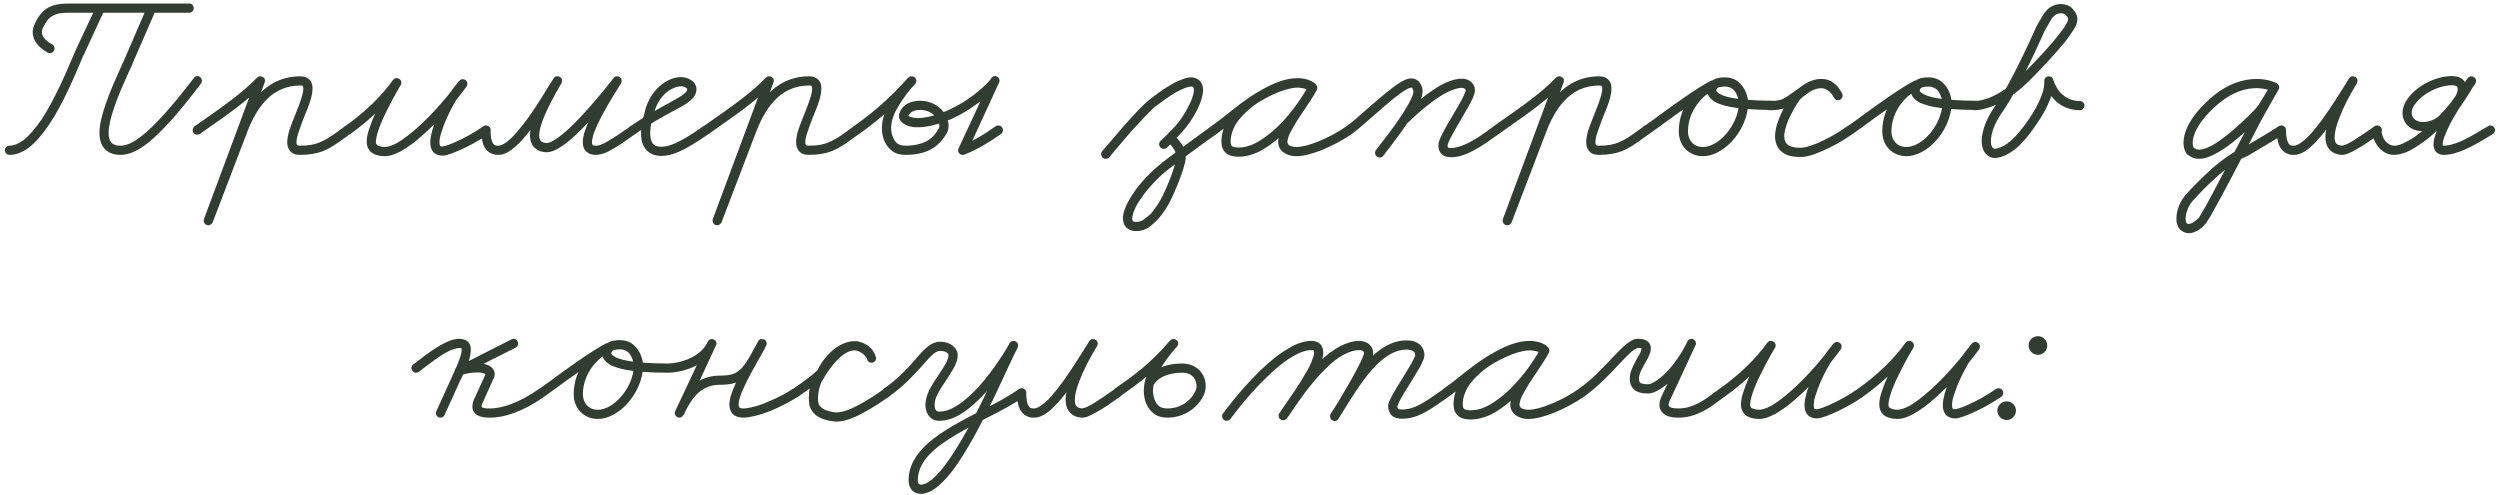 <?xml version="1.0" encoding="UTF-8"?> <svg xmlns="http://www.w3.org/2000/svg" width="333" height="66" viewBox="0 0 333 66" fill="none"> <path d="M19.615 0.855C19.72 0.61 19.93 0.47 20.175 0.47C20.525 0.47 20.805 0.75 20.805 1.1C20.805 1.17 20.77 1.24 20.77 1.31L17.795 8.135C17.62 8.59 17.41 9.08 17.165 9.57C16.5 11.04 15.73 12.755 15.205 14.33C14.75 15.625 14.47 16.815 14.47 17.69C14.47 18.25 14.575 18.635 14.75 18.88C14.855 19.055 15.03 19.195 15.275 19.265C15.45 19.37 15.73 19.405 16.08 19.405C16.71 19.405 17.62 19.125 18.915 18.075C20.525 16.815 22.73 14.435 25.81 10.41V10.375C25.915 10.235 26.09 10.13 26.3 10.13C26.615 10.13 26.895 10.41 26.895 10.76C26.895 10.9 26.86 11.04 26.755 11.145C23.675 15.24 21.435 17.655 19.685 19.055C18.25 20.175 17.095 20.63 16.08 20.63C15.59 20.63 15.205 20.56 14.82 20.42C14.365 20.245 14.015 19.965 13.735 19.58C13.385 19.055 13.245 18.39 13.245 17.69C13.245 16.57 13.595 15.275 14.05 13.945C14.61 12.265 15.38 10.55 16.045 9.08C16.29 8.555 16.5 8.1 16.675 7.68L19.615 0.855ZM12.825 0.82C12.895 0.61 13.105 0.47 13.35 0.47C13.7 0.47 13.98 0.75 13.98 1.1C13.98 1.17 13.945 1.275 13.91 1.345L11.11 7.4V7.365C11.005 7.645 10.865 7.925 10.725 8.275C9.85 10.34 8.38 13.84 6.56 16.57C5.72 17.795 4.845 18.88 3.865 19.65C3.06 20.245 2.185 20.63 1.275 20.63C0.925 20.63 0.645 20.35 0.645 20C0.645 19.685 0.925 19.405 1.275 19.405C1.835 19.405 2.465 19.16 3.13 18.67C3.935 18.04 4.74 17.06 5.545 15.905C7.26 13.28 8.73 9.85 9.605 7.785C9.745 7.47 9.885 7.155 9.99 6.91C9.99 6.875 9.99 6.875 9.99 6.875L12.825 0.82ZM6.98 5.93C7.155 6.035 7.26 6.245 7.26 6.455C7.26 6.805 6.98 7.085 6.665 7.085C6.56 7.085 6.455 7.05 6.35 7.015C5.265 6.385 4.355 5.51 4.355 4.285C4.355 3.9 4.46 3.55 4.635 3.165C5.09 2.15 5.685 1.45 6.385 1.03C7.26 0.54 8.24 0.47 9.29 0.47H25.215C25.53 0.47 25.81 0.75 25.81 1.1C25.81 1.415 25.53 1.695 25.215 1.695H9.29C8.275 1.695 7.575 1.765 7.015 2.115C6.56 2.36 6.14 2.815 5.72 3.69C5.615 3.935 5.58 4.11 5.58 4.285C5.58 4.81 6 5.405 6.98 5.93ZM26.645 17.83C26.54 17.9 26.4 17.935 26.26 17.935C25.945 17.935 25.665 17.69 25.665 17.34C25.665 17.13 25.77 16.955 25.91 16.85V16.815C26.085 16.71 26.26 16.605 26.435 16.465C29.935 14.015 32.28 12.37 34.24 10.34C34.31 10.27 34.415 10.2 34.555 10.165C34.59 10.165 34.625 10.165 34.695 10.165C34.94 10.165 35.22 10.34 35.29 10.62C35.29 10.655 35.29 10.725 35.29 10.76C35.29 10.83 35.29 10.9 35.255 10.97L28.325 29.625L27.17 29.17L31.79 17.13C32.42 15.45 33.26 13.91 34.38 12.685C35.78 11.145 37.635 10.165 40.015 10.165C40.54 10.165 41.03 10.34 41.345 10.76C41.59 11.075 41.625 11.425 41.625 11.81C41.625 12.3 41.52 12.825 41.345 13.385C41.135 14.085 40.82 14.855 40.505 15.59C40.225 16.325 39.945 17.06 39.735 17.725C39.56 18.215 39.49 18.67 39.49 18.95C39.49 19.16 39.525 19.265 39.56 19.3C39.56 19.335 39.63 19.405 39.945 19.405C41.065 19.405 41.87 19.265 42.535 18.985C43.41 18.635 44.145 18.145 45.09 17.445C45.37 17.235 45.65 17.06 45.93 16.815C46.035 16.78 46.175 16.71 46.28 16.71C46.63 16.71 46.91 16.99 46.91 17.34C46.91 17.55 46.805 17.725 46.665 17.83C46.35 18.04 46.07 18.25 45.825 18.425C44.88 19.125 44.04 19.72 42.99 20.14C42.15 20.455 41.17 20.63 39.945 20.63C39.385 20.63 38.86 20.455 38.58 20.035C38.335 19.685 38.265 19.335 38.265 18.95C38.265 18.46 38.37 17.935 38.545 17.34C38.79 16.64 39.07 15.87 39.385 15.135C39.665 14.4 39.98 13.665 40.155 13.035C40.33 12.51 40.4 12.09 40.4 11.81C40.4 11.6 40.365 11.495 40.33 11.46C40.33 11.46 40.295 11.39 40.015 11.39C37.985 11.39 36.48 12.195 35.29 13.49C34.31 14.575 33.54 15.975 32.945 17.55L28.325 29.625C28.255 29.765 28.15 29.87 28.01 29.94C27.905 29.975 27.835 30.01 27.765 30.01C27.52 30.01 27.275 29.87 27.205 29.66C27.135 29.555 27.135 29.485 27.135 29.415C27.135 29.31 27.135 29.24 27.17 29.17L34.1 10.55L35.115 11.18C33.05 13.35 30.635 15.03 27.135 17.48C26.96 17.585 26.82 17.725 26.645 17.83ZM46.639 17.865C46.534 17.935 46.394 17.97 46.254 17.97C45.939 17.97 45.659 17.69 45.659 17.375C45.659 17.165 45.764 16.955 45.904 16.85C48.634 14.96 50.909 12.685 52.344 10.655C52.449 10.55 52.554 10.445 52.729 10.41C52.764 10.41 52.799 10.41 52.869 10.41C53.149 10.41 53.394 10.62 53.464 10.9C53.464 10.935 53.464 10.97 53.464 11.04C53.464 11.145 53.429 11.25 53.359 11.355C53.359 11.355 52.344 13.035 51.434 14.925C51.014 15.765 50.629 16.64 50.384 17.41C50.174 18.005 50.069 18.565 50.069 18.915C50.069 19.125 50.139 19.23 50.209 19.3C50.279 19.37 50.419 19.44 50.594 19.475C50.769 19.545 51.014 19.58 51.259 19.58C51.644 19.58 52.204 19.405 52.869 19.055C53.674 18.6 54.619 17.865 55.564 17.025C57.699 15.135 59.869 12.58 61.129 10.795L62.109 11.53C62.109 11.53 60.919 13.035 60.709 13.42C60.709 13.42 60.009 14.575 59.414 15.94C59.169 16.535 58.924 17.2 58.749 17.76C58.609 18.215 58.539 18.635 58.539 18.95C58.539 19.16 58.574 19.335 58.609 19.405C58.644 19.44 58.644 19.475 58.679 19.545L58.644 19.475L58.609 19.44C58.609 19.44 58.679 19.51 58.959 19.51C58.959 19.51 59.169 19.475 59.414 19.405C59.764 19.3 60.184 19.125 60.674 18.915C61.794 18.425 63.194 17.655 64.384 16.815C64.489 16.745 64.629 16.71 64.734 16.71C65.084 16.71 65.364 16.99 65.364 17.305C65.364 17.515 65.259 17.725 65.119 17.83C63.824 18.74 62.354 19.51 61.164 20.035C60.639 20.245 60.184 20.455 59.799 20.56C59.484 20.665 59.239 20.735 58.959 20.735C58.399 20.735 57.979 20.525 57.734 20.28C57.559 20.07 57.489 19.895 57.454 19.825L57.524 19.93C57.349 19.65 57.314 19.3 57.314 18.95C57.314 18.46 57.419 17.97 57.559 17.445C57.734 16.78 58.014 16.08 58.294 15.45C58.924 14.015 59.624 12.825 59.624 12.825C59.799 12.545 60.114 12.125 60.394 11.74C60.779 11.25 61.164 10.795 61.164 10.795C61.269 10.655 61.409 10.585 61.549 10.55C61.584 10.55 61.619 10.55 61.654 10.55C61.934 10.55 62.214 10.76 62.249 11.075C62.249 11.11 62.249 11.145 62.249 11.18C62.249 11.285 62.214 11.425 62.144 11.53C60.814 13.35 58.609 15.975 56.369 17.935C55.389 18.845 54.374 19.58 53.464 20.105C52.694 20.525 51.959 20.805 51.259 20.805C50.944 20.805 50.594 20.77 50.244 20.665C49.929 20.595 49.649 20.455 49.369 20.21C49.054 19.895 48.844 19.44 48.844 18.915C48.844 18.32 48.984 17.69 49.229 17.025C49.509 16.185 49.894 15.275 50.314 14.4C51.259 12.44 52.309 10.725 52.344 10.69L53.359 11.39C51.819 13.525 49.439 15.87 46.639 17.865ZM64.117 17.34C64.117 16.99 64.397 16.71 64.747 16.71C65.062 16.71 65.342 16.99 65.342 17.34C65.342 17.34 65.342 17.375 65.342 17.41C65.342 18.39 65.517 18.88 65.692 19.125C65.797 19.265 65.867 19.335 66.007 19.37C66.112 19.405 66.252 19.405 66.392 19.405C66.637 19.405 66.987 19.265 67.442 18.95C68.002 18.53 68.632 17.9 69.262 17.095C70.732 15.345 72.202 12.93 73.217 11.25C73.427 10.97 73.567 10.69 73.742 10.445C73.812 10.305 73.952 10.2 74.127 10.165C74.162 10.165 74.197 10.165 74.267 10.165C74.547 10.165 74.792 10.34 74.862 10.62C74.862 10.655 74.862 10.725 74.862 10.76C74.862 10.865 74.827 10.97 74.792 11.075C73.777 12.79 72.972 14.33 72.447 15.625C72.027 16.64 71.817 17.48 71.817 18.04C71.817 18.39 71.922 18.6 71.992 18.74C72.132 18.88 72.307 19.02 72.832 19.055H72.797C72.902 19.055 73.112 19.02 73.357 18.915C73.672 18.775 74.022 18.565 74.442 18.25C75.317 17.62 76.367 16.605 77.382 15.52C79.657 13.105 81.722 10.41 81.722 10.41C81.792 10.27 81.932 10.2 82.107 10.165C82.142 10.165 82.177 10.165 82.212 10.165C82.492 10.165 82.737 10.34 82.807 10.655C82.807 10.69 82.807 10.725 82.807 10.76C82.807 10.865 82.772 11.005 82.737 11.075C81.337 13.28 80.287 15.1 79.622 16.5C79.342 17.13 79.097 17.69 78.992 18.11C78.887 18.46 78.852 18.74 78.852 18.95C78.852 19.23 78.922 19.3 78.957 19.335C78.992 19.335 79.097 19.405 79.377 19.405C79.412 19.405 79.447 19.405 79.517 19.405C79.622 19.405 79.797 19.37 80.042 19.265C80.322 19.16 80.672 18.985 81.022 18.775C81.862 18.285 82.807 17.655 83.542 17.13C83.682 17.025 83.822 16.92 83.927 16.815C84.032 16.78 84.172 16.71 84.277 16.71C84.627 16.71 84.907 16.99 84.907 17.34C84.907 17.55 84.802 17.725 84.662 17.83C84.522 17.935 84.382 18.005 84.242 18.11C83.507 18.635 82.562 19.335 81.652 19.825C81.232 20.07 80.847 20.28 80.462 20.42C80.182 20.525 79.867 20.595 79.552 20.63C79.517 20.63 79.447 20.63 79.377 20.63C78.957 20.63 78.537 20.56 78.222 20.28C77.767 19.965 77.627 19.44 77.627 18.95C77.627 18.6 77.697 18.215 77.802 17.76C77.977 17.235 78.187 16.64 78.502 15.975C79.202 14.505 80.287 12.65 81.687 10.445L82.702 11.145C82.702 11.145 80.602 13.91 78.292 16.36C77.242 17.48 76.157 18.53 75.142 19.265C74.687 19.58 74.267 19.86 73.847 20.035C73.497 20.175 73.147 20.28 72.797 20.28H72.762C72.062 20.245 71.432 20 71.012 19.475C70.732 19.055 70.592 18.565 70.592 18.04C70.592 17.2 70.872 16.255 71.292 15.17C71.852 13.805 72.692 12.195 73.742 10.445L74.792 11.075C74.617 11.32 74.442 11.6 74.267 11.915C73.252 13.56 71.747 16.01 70.207 17.865C69.542 18.705 68.842 19.44 68.142 19.93C67.617 20.35 67.022 20.63 66.392 20.63C66.182 20.63 65.902 20.63 65.657 20.525C65.307 20.42 64.957 20.21 64.677 19.825C64.292 19.265 64.117 18.53 64.117 17.41C64.117 17.375 64.117 17.34 64.117 17.34ZM84.648 17.83C84.543 17.9 84.403 17.935 84.263 17.935C83.948 17.935 83.668 17.69 83.668 17.34C83.668 17.13 83.773 16.955 83.913 16.85C85.943 15.45 87.658 14.505 88.953 13.805C89.758 13.35 90.423 13 90.878 12.685C91.438 12.3 91.543 12.055 91.543 11.88C91.543 11.88 91.543 11.845 91.473 11.775C91.438 11.74 91.333 11.67 91.228 11.6C91.053 11.53 90.878 11.495 90.703 11.495C90.248 11.495 89.583 11.705 88.918 12.195C88.148 12.79 87.378 13.805 87.063 15.31C87.028 15.345 87.028 15.38 87.028 15.38C87.028 15.38 86.608 16.57 86.608 17.69C86.608 18.18 86.678 18.635 86.853 18.95C86.958 19.16 87.098 19.3 87.308 19.405C87.483 19.475 87.728 19.545 88.078 19.545C89.058 19.545 90.423 19.125 93.678 16.815C93.783 16.745 93.923 16.71 94.028 16.71C94.378 16.71 94.658 16.99 94.658 17.305C94.658 17.515 94.553 17.725 94.413 17.83C91.088 20.14 89.513 20.77 88.078 20.77C87.588 20.77 87.168 20.665 86.783 20.49C86.328 20.28 85.978 19.93 85.768 19.51C85.453 18.95 85.383 18.32 85.383 17.69C85.383 16.325 85.873 14.995 85.873 14.995L85.838 15.065C86.223 13.28 87.168 11.985 88.183 11.215C89.023 10.585 89.898 10.27 90.703 10.27C91.053 10.27 91.403 10.34 91.718 10.48C91.998 10.62 92.208 10.76 92.418 10.97C92.628 11.215 92.768 11.53 92.768 11.88C92.768 12.545 92.383 13.035 91.928 13.42C91.368 13.91 90.563 14.33 89.548 14.855C88.218 15.59 86.573 16.465 84.648 17.83ZM94.423 17.83C94.318 17.9 94.178 17.935 94.038 17.935C93.723 17.935 93.443 17.69 93.443 17.34C93.443 17.13 93.548 16.955 93.688 16.85V16.815C93.863 16.71 94.038 16.605 94.213 16.465C97.713 14.015 100.058 12.37 102.018 10.34C102.088 10.27 102.193 10.2 102.333 10.165C102.368 10.165 102.403 10.165 102.473 10.165C102.718 10.165 102.998 10.34 103.068 10.62C103.068 10.655 103.068 10.725 103.068 10.76C103.068 10.83 103.068 10.9 103.033 10.97L96.103 29.625L94.948 29.17L99.568 17.13C100.198 15.45 101.038 13.91 102.158 12.685C103.558 11.145 105.413 10.165 107.793 10.165C108.318 10.165 108.808 10.34 109.123 10.76C109.368 11.075 109.403 11.425 109.403 11.81C109.403 12.3 109.298 12.825 109.123 13.385C108.913 14.085 108.598 14.855 108.283 15.59C108.003 16.325 107.723 17.06 107.513 17.725C107.338 18.215 107.268 18.67 107.268 18.95C107.268 19.16 107.303 19.265 107.338 19.3C107.338 19.335 107.408 19.405 107.723 19.405C108.843 19.405 109.648 19.265 110.313 18.985C111.188 18.635 111.923 18.145 112.868 17.445C113.148 17.235 113.428 17.06 113.708 16.815C113.813 16.78 113.953 16.71 114.058 16.71C114.408 16.71 114.688 16.99 114.688 17.34C114.688 17.55 114.583 17.725 114.443 17.83C114.128 18.04 113.848 18.25 113.603 18.425C112.658 19.125 111.818 19.72 110.768 20.14C109.928 20.455 108.948 20.63 107.723 20.63C107.163 20.63 106.638 20.455 106.358 20.035C106.113 19.685 106.043 19.335 106.043 18.95C106.043 18.46 106.148 17.935 106.323 17.34C106.568 16.64 106.848 15.87 107.163 15.135C107.443 14.4 107.758 13.665 107.933 13.035C108.108 12.51 108.178 12.09 108.178 11.81C108.178 11.6 108.143 11.495 108.108 11.46C108.108 11.46 108.073 11.39 107.793 11.39C105.763 11.39 104.258 12.195 103.068 13.49C102.088 14.575 101.318 15.975 100.723 17.55L96.103 29.625C96.033 29.765 95.928 29.87 95.788 29.94C95.683 29.975 95.613 30.01 95.543 30.01C95.298 30.01 95.053 29.87 94.983 29.66C94.913 29.555 94.913 29.485 94.913 29.415C94.913 29.31 94.913 29.24 94.948 29.17L101.878 10.55L102.893 11.18C100.828 13.35 98.413 15.03 94.913 17.48C94.738 17.585 94.598 17.725 94.423 17.83ZM114.453 17.83C114.348 17.9 114.208 17.935 114.068 17.935C113.753 17.935 113.473 17.69 113.473 17.34C113.473 17.13 113.578 16.955 113.718 16.85V16.815C116.833 14.645 119.213 12.335 120.963 10.34L121.873 11.18C121.873 11.18 120.928 12.195 120.053 13.525C119.668 14.12 119.283 14.75 119.038 15.38C118.863 15.87 118.723 16.36 118.723 16.745C118.723 16.815 118.688 16.885 118.688 16.955C118.688 17.55 118.828 18.145 119.073 18.565C119.213 18.845 119.423 19.055 119.703 19.23C119.948 19.335 120.228 19.405 120.613 19.405C121.768 19.405 122.608 19.195 123.273 18.88C124.078 18.495 124.603 17.9 125.058 17.095C125.093 16.99 125.128 16.885 125.128 16.745C125.128 16.395 124.953 15.94 124.603 15.52C124.148 15.03 123.483 14.645 122.573 14.645C121.803 14.645 121.243 14.89 120.998 15.415C120.963 15.45 120.963 15.45 120.963 15.45V15.415C120.998 15.415 121.103 15.52 121.313 15.59C121.523 15.66 121.873 15.73 122.118 15.73C123.203 15.73 124.358 15.45 125.443 15.03C126.843 14.505 128.138 13.77 129.223 13C130.098 12.37 130.833 11.74 131.323 11.25C131.533 11.04 131.708 10.865 131.813 10.725C131.918 10.585 131.988 10.515 131.988 10.515C132.058 10.305 132.268 10.13 132.548 10.13C132.863 10.13 133.143 10.41 133.143 10.76C133.143 10.865 133.108 10.935 133.073 11.005L128.803 20.28L127.998 19.44C129.713 18.775 131.253 17.795 132.618 16.815C132.723 16.78 132.863 16.71 132.968 16.71C133.318 16.71 133.598 16.99 133.598 17.34C133.598 17.55 133.493 17.725 133.353 17.83C131.918 18.845 130.308 19.86 128.453 20.595C128.383 20.63 128.313 20.63 128.243 20.63C128.208 20.63 128.208 20.63 128.208 20.63C127.893 20.63 127.613 20.35 127.613 20.035C127.613 20 127.613 20 127.613 20C127.613 19.93 127.648 19.825 127.683 19.755L131.988 10.515L133.073 11.005C133.003 11.18 132.898 11.32 132.793 11.495C132.618 11.67 132.408 11.88 132.163 12.125C131.638 12.685 130.868 13.35 129.923 13.98C128.768 14.82 127.403 15.625 125.898 16.185C124.673 16.64 123.413 16.955 122.118 16.955C121.768 16.955 121.418 16.885 121.068 16.815C120.788 16.71 120.543 16.605 120.298 16.43C120.018 16.22 119.738 15.905 119.738 15.45C119.738 15.24 119.808 15.065 119.878 14.89C120.403 13.735 121.558 13.42 122.573 13.42C123.833 13.42 124.883 13.98 125.513 14.715C126.038 15.31 126.353 16.045 126.353 16.745C126.353 17.06 126.283 17.41 126.143 17.69C125.583 18.635 124.883 19.475 123.798 20C122.923 20.42 121.873 20.63 120.613 20.63C120.053 20.63 119.563 20.525 119.143 20.315C118.653 20.035 118.268 19.615 117.988 19.16C117.603 18.495 117.463 17.69 117.463 16.955C117.463 16.85 117.498 16.78 117.498 16.71C117.498 16.115 117.673 15.485 117.918 14.925C118.198 14.19 118.618 13.49 119.003 12.86C119.948 11.425 120.963 10.34 120.998 10.34C121.103 10.235 121.243 10.165 121.418 10.165C121.418 10.165 121.418 10.165 121.453 10.165C121.768 10.165 122.048 10.41 122.048 10.725C122.048 10.76 122.048 10.76 122.048 10.76C122.048 10.9 121.978 11.075 121.908 11.18C120.088 13.21 117.638 15.59 114.453 17.83ZM147.753 20.945C147.648 21.085 147.473 21.155 147.263 21.155C146.948 21.155 146.668 20.875 146.668 20.525C146.668 20.385 146.738 20.245 146.808 20.14C146.808 20.14 148.278 18.425 149.783 16.675C151.008 15.31 152.268 13.945 152.968 13.385C153.633 12.86 154.753 11.985 155.908 11.32C156.433 11.005 156.923 10.76 157.448 10.585C157.833 10.41 158.253 10.305 158.638 10.305C158.953 10.305 159.303 10.375 159.583 10.585C160.108 10.9 160.248 11.495 160.248 11.985C160.248 12.335 160.178 12.72 160.073 13.105C159.933 13.595 159.723 14.085 159.478 14.61C158.918 15.73 158.148 16.85 157.413 17.62C155.873 19.3 155.453 19.65 155.418 19.685C155.313 19.755 155.173 19.825 155.033 19.825C154.998 19.825 154.998 19.825 154.963 19.825C154.648 19.79 154.403 19.545 154.403 19.23C154.403 19.195 154.403 19.195 154.403 19.16C154.403 19.02 154.473 18.88 154.578 18.775C154.613 18.775 154.823 18.565 155.033 18.355C155.243 18.18 155.418 18.04 155.628 17.9C155.733 17.865 155.838 17.83 155.908 17.83C156.048 17.83 156.188 17.865 156.293 17.97C156.328 17.97 156.783 18.32 157.238 18.95C157.588 19.44 157.938 20.105 157.938 20.945C157.938 21.155 157.903 21.365 157.868 21.575C157.623 22.59 157.133 23.99 156.573 25.25C156.153 26.3 155.663 27.245 155.243 27.875C154.858 28.47 154.508 28.925 154.193 29.24C153.808 29.66 153.458 29.94 153.073 30.255C152.863 30.395 152.653 30.5 152.373 30.605C152.058 30.71 151.708 30.78 151.323 30.78C150.973 30.78 150.623 30.71 150.273 30.5C150.028 30.36 149.853 30.115 149.713 29.835C149.643 29.59 149.573 29.345 149.573 29.1C149.573 28.89 149.608 28.68 149.643 28.47C149.748 27.98 149.958 27.49 150.203 27C150.518 26.37 150.938 25.74 151.393 25.11C152.443 23.745 153.738 22.485 154.753 21.715H154.718C154.893 21.575 159.478 18.145 161.333 16.815C161.438 16.745 161.578 16.71 161.683 16.71C162.033 16.71 162.313 16.99 162.313 17.305C162.313 17.515 162.208 17.725 162.068 17.83C160.423 18.95 156.573 21.855 155.663 22.52L155.523 22.66H155.488C154.578 23.36 153.353 24.585 152.373 25.88C151.953 26.44 151.568 27 151.288 27.56C151.078 27.98 150.938 28.365 150.868 28.715C150.833 28.855 150.798 28.995 150.798 29.1C150.798 29.205 150.833 29.31 150.868 29.345C150.868 29.415 150.903 29.45 150.938 29.485C151.008 29.52 151.148 29.555 151.323 29.555C151.533 29.555 151.778 29.52 151.988 29.45C152.128 29.38 152.268 29.31 152.338 29.24C152.723 28.96 153.003 28.75 153.318 28.435C153.563 28.155 153.843 27.77 154.228 27.21C154.578 26.685 155.033 25.775 155.453 24.795C155.978 23.57 156.468 22.205 156.643 21.33C156.678 21.19 156.713 21.05 156.713 20.945C156.713 20.49 156.503 20.035 156.223 19.65C155.908 19.195 155.558 18.915 155.558 18.915L156.223 18.985C156.223 18.985 156.013 19.125 155.838 19.265C155.628 19.475 155.453 19.65 155.453 19.65L154.613 18.74C154.613 18.74 154.963 18.46 156.538 16.815C157.133 16.15 157.868 15.1 158.358 14.05C158.603 13.595 158.778 13.175 158.883 12.755C158.988 12.475 159.023 12.195 159.023 11.985C159.023 11.705 158.953 11.635 158.918 11.6C158.883 11.565 158.813 11.53 158.638 11.53C158.463 11.53 158.183 11.6 157.868 11.705C157.448 11.88 156.993 12.09 156.503 12.37C155.453 13 154.368 13.84 153.703 14.33C153.213 14.75 151.918 16.15 150.693 17.48C149.188 19.23 147.753 20.945 147.753 20.945ZM162.065 17.83C161.96 17.9 161.82 17.935 161.68 17.935C161.365 17.935 161.085 17.69 161.085 17.34C161.085 17.13 161.19 16.955 161.33 16.85V16.815C161.75 16.535 162.31 16.08 162.975 15.59C164.375 14.47 166.16 13 168.085 11.95C169.625 11.075 171.235 10.41 172.81 10.41C173.685 10.41 174.49 10.62 175.12 11.075L174.385 12.055C174.385 12.055 174.245 11.95 173.93 11.845C173.65 11.775 173.265 11.67 172.775 11.67C172.285 11.67 171.445 11.845 170.5 12.195C169.31 12.65 167.945 13.35 166.79 14.225C165.88 14.96 165.075 15.765 164.55 16.64C164.165 17.34 163.92 18.075 163.92 18.81C163.92 19.055 163.955 19.195 163.99 19.3C164.025 19.405 164.095 19.44 164.165 19.51C164.305 19.58 164.585 19.65 165.005 19.65C165.6 19.65 166.265 19.51 166.965 19.195C167.805 18.81 168.68 18.18 169.555 17.445C171.48 15.765 173.23 13.385 174.315 11.39L175.4 11.985C174.91 12.86 174.28 13.805 173.685 14.715C173.02 15.66 172.425 16.605 172.005 17.41C171.795 17.76 171.655 18.11 171.585 18.355C171.515 18.6 171.48 18.775 171.48 18.915C171.48 19.055 171.55 19.16 171.62 19.265C171.69 19.335 171.795 19.405 171.97 19.475C172.145 19.51 172.39 19.58 172.67 19.58C173.405 19.58 174.49 19.3 175.575 18.845C176.94 18.32 178.375 17.515 179.355 16.815C179.46 16.745 179.6 16.71 179.705 16.71C180.055 16.71 180.335 16.99 180.335 17.305C180.335 17.515 180.23 17.725 180.09 17.83C178.97 18.6 177.5 19.405 176.03 20C174.84 20.455 173.685 20.805 172.67 20.805C172.25 20.805 171.865 20.735 171.515 20.595C171.235 20.49 170.955 20.315 170.71 20.07C170.43 19.79 170.255 19.37 170.255 18.915C170.255 18.6 170.325 18.32 170.43 18.005C170.535 17.62 170.71 17.235 170.92 16.85C171.375 15.975 172.005 14.995 172.67 14.015C173.265 13.14 173.86 12.23 174.315 11.39C174.42 11.215 174.63 11.075 174.84 11.075C175.19 11.075 175.47 11.355 175.47 11.705C175.47 11.81 175.435 11.88 175.4 11.985C174.245 14.085 172.425 16.535 170.36 18.355C169.415 19.16 168.47 19.86 167.455 20.315C166.65 20.665 165.845 20.875 165.005 20.875C164.48 20.875 163.955 20.805 163.535 20.56C163.22 20.385 162.975 20.07 162.835 19.72C162.73 19.44 162.695 19.16 162.695 18.81C162.695 17.83 163.01 16.885 163.5 16.045C164.13 14.96 165.04 14.05 166.055 13.28C167.315 12.3 168.785 11.53 170.045 11.04C171.095 10.655 172.04 10.445 172.775 10.445C174.245 10.445 175.05 11.04 175.12 11.11C175.26 11.18 175.33 11.32 175.365 11.495C175.365 11.53 175.365 11.565 175.365 11.6C175.365 11.88 175.155 12.16 174.84 12.195C174.805 12.195 174.77 12.195 174.735 12.195C174.63 12.195 174.49 12.16 174.385 12.09C174 11.81 173.475 11.635 172.81 11.635C171.585 11.635 170.115 12.195 168.68 13C166.895 14.015 165.11 15.415 163.745 16.535C163.08 17.06 162.52 17.515 162.065 17.83ZM180.078 17.83C179.973 17.9 179.833 17.935 179.693 17.935C179.378 17.935 179.098 17.69 179.098 17.34C179.098 17.13 179.203 16.955 179.343 16.85V16.815C180.008 16.36 181.023 15.485 182.108 14.505C183.263 13.49 184.523 12.405 185.608 11.6C186.098 11.215 186.553 10.935 186.973 10.725C187.323 10.55 187.638 10.445 187.988 10.445C188.408 10.445 188.723 10.62 188.968 10.83C189.143 11.04 189.283 11.25 189.353 11.46C189.458 11.705 189.493 11.95 189.493 12.16C189.493 12.37 189.458 12.615 189.388 12.825C189.318 13.105 189.213 13.385 189.073 13.665C188.758 14.33 188.303 15.1 187.813 15.87C186.693 17.585 185.293 19.405 184.628 20.245C184.453 20.49 184.313 20.665 184.278 20.735L183.298 20C183.298 20 185.678 16.92 186.518 15.625C186.553 15.59 186.588 15.52 186.623 15.485C186.763 15.38 186.973 15.17 187.218 14.96C188.093 14.155 189.493 12.895 190.998 11.915C191.663 11.46 192.328 11.075 193.028 10.83C193.588 10.62 194.148 10.48 194.708 10.48C195.058 10.48 195.443 10.55 195.758 10.76C195.968 10.9 196.178 11.11 196.318 11.39C196.423 11.565 196.458 11.81 196.458 12.055C196.458 12.3 196.388 12.475 196.318 12.685C196.248 12.93 196.108 13.245 195.933 13.56C195.583 14.26 195.058 15.1 194.568 15.975C194.043 16.85 193.553 17.725 193.203 18.39C193.063 18.67 192.923 18.95 192.888 19.125C192.818 19.265 192.818 19.37 192.818 19.37C192.818 19.51 192.853 19.615 192.853 19.615C192.853 19.65 192.923 19.72 193.273 19.72C193.938 19.72 194.778 19.44 195.618 19.02C196.668 18.495 197.683 17.76 198.453 17.2C198.628 17.06 198.803 16.955 198.943 16.815C199.048 16.78 199.188 16.71 199.293 16.71C199.643 16.71 199.923 16.99 199.923 17.34C199.923 17.55 199.818 17.725 199.678 17.83C199.503 17.935 199.363 18.075 199.153 18.18C198.383 18.74 197.333 19.51 196.178 20.105C195.233 20.595 194.253 20.945 193.273 20.945C192.713 20.945 192.188 20.77 191.873 20.35C191.663 20.07 191.593 19.685 191.593 19.37C191.593 19.125 191.628 18.915 191.733 18.705C191.803 18.46 191.943 18.145 192.118 17.83C192.468 17.095 192.993 16.22 193.518 15.345C193.973 14.61 194.393 13.84 194.743 13.21C194.988 12.72 195.163 12.3 195.233 12.125V12.055C195.233 11.95 195.198 11.915 195.163 11.88C195.163 11.845 195.093 11.81 195.023 11.775C194.953 11.74 194.848 11.705 194.708 11.705C194.358 11.705 193.938 11.81 193.448 11.985C192.888 12.195 192.258 12.545 191.663 12.93C190.263 13.84 188.898 15.065 188.023 15.87C187.813 16.08 187.603 16.29 187.428 16.43L187.533 16.29C186.623 17.655 184.278 20.735 184.243 20.735C184.173 20.875 184.033 20.945 183.858 20.98C183.823 20.98 183.788 20.98 183.753 20.98C183.473 20.98 183.228 20.77 183.158 20.455C183.158 20.42 183.158 20.385 183.158 20.35C183.158 20.245 183.193 20.105 183.263 20C183.333 19.93 183.473 19.755 183.648 19.51C184.313 18.635 185.713 16.885 186.798 15.205C187.253 14.47 187.708 13.735 187.953 13.175C188.093 12.895 188.163 12.685 188.233 12.475C188.268 12.335 188.268 12.23 188.268 12.16C188.268 12.16 188.268 12.02 188.198 11.915C188.163 11.81 188.128 11.74 188.093 11.705C188.058 11.67 188.058 11.67 187.988 11.67C187.953 11.67 187.778 11.705 187.533 11.81C187.218 11.985 186.798 12.23 186.343 12.58C185.328 13.315 184.103 14.4 182.913 15.45C181.828 16.395 180.813 17.305 180.078 17.83ZM199.663 17.83C199.558 17.9 199.418 17.935 199.277 17.935C198.962 17.935 198.682 17.69 198.682 17.34C198.682 17.13 198.787 16.955 198.927 16.85V16.815C199.102 16.71 199.277 16.605 199.453 16.465C202.953 14.015 205.298 12.37 207.258 10.34C207.328 10.27 207.433 10.2 207.573 10.165C207.608 10.165 207.643 10.165 207.713 10.165C207.958 10.165 208.238 10.34 208.307 10.62C208.307 10.655 208.307 10.725 208.307 10.76C208.307 10.83 208.307 10.9 208.273 10.97L201.343 29.625L200.188 29.17L204.808 17.13C205.438 15.45 206.278 13.91 207.398 12.685C208.798 11.145 210.653 10.165 213.033 10.165C213.558 10.165 214.048 10.34 214.363 10.76C214.608 11.075 214.643 11.425 214.643 11.81C214.643 12.3 214.538 12.825 214.363 13.385C214.153 14.085 213.838 14.855 213.523 15.59C213.243 16.325 212.963 17.06 212.753 17.725C212.578 18.215 212.508 18.67 212.508 18.95C212.508 19.16 212.543 19.265 212.578 19.3C212.578 19.335 212.648 19.405 212.963 19.405C214.083 19.405 214.888 19.265 215.553 18.985C216.428 18.635 217.163 18.145 218.108 17.445C218.388 17.235 218.668 17.06 218.948 16.815C219.053 16.78 219.193 16.71 219.298 16.71C219.648 16.71 219.928 16.99 219.928 17.34C219.928 17.55 219.823 17.725 219.683 17.83C219.368 18.04 219.087 18.25 218.843 18.425C217.898 19.125 217.058 19.72 216.008 20.14C215.168 20.455 214.188 20.63 212.963 20.63C212.403 20.63 211.878 20.455 211.598 20.035C211.353 19.685 211.283 19.335 211.283 18.95C211.283 18.46 211.388 17.935 211.563 17.34C211.808 16.64 212.088 15.87 212.403 15.135C212.683 14.4 212.998 13.665 213.173 13.035C213.348 12.51 213.418 12.09 213.418 11.81C213.418 11.6 213.383 11.495 213.348 11.46C213.348 11.46 213.313 11.39 213.033 11.39C211.003 11.39 209.498 12.195 208.307 13.49C207.328 14.575 206.558 15.975 205.963 17.55L201.343 29.625C201.273 29.765 201.168 29.87 201.028 29.94C200.923 29.975 200.853 30.01 200.783 30.01C200.538 30.01 200.293 29.87 200.223 29.66C200.153 29.555 200.153 29.485 200.153 29.415C200.153 29.31 200.153 29.24 200.188 29.17L207.118 10.55L208.133 11.18C206.068 13.35 203.653 15.03 200.153 17.48C199.978 17.585 199.838 17.725 199.663 17.83ZM219.692 17.83C219.587 17.9 219.447 17.935 219.307 17.935C218.992 17.935 218.712 17.69 218.712 17.34C218.712 17.13 218.817 16.955 218.957 16.85V16.815C219.272 16.64 219.727 16.29 220.322 15.87C222.492 14.26 226.132 11.635 227.952 10.725L228.477 11.845C226.867 12.615 224.837 14.68 224.837 17.515C224.837 18.005 224.977 18.46 225.222 18.81C225.572 19.265 226.062 19.58 226.832 19.58C227.707 19.58 228.757 19.055 229.667 18.11C230.787 16.955 231.627 15.275 231.627 13.63C231.627 13.49 231.557 13.105 231.382 12.72C231.277 12.44 231.102 12.125 230.857 11.915C230.577 11.705 230.262 11.53 229.807 11.53C229.527 11.53 229.177 11.565 228.932 11.635C228.757 11.705 228.687 11.81 228.652 11.88C228.617 11.95 228.617 12.02 228.617 12.055C228.617 12.125 228.617 12.16 228.722 12.265C228.792 12.335 228.932 12.44 229.142 12.545C229.387 12.685 229.772 12.825 230.192 12.93C231.662 13.28 233.902 13.42 236.177 13.42C236.492 13.42 236.772 13.7 236.772 14.015C236.772 14.365 236.492 14.645 236.177 14.645C233.832 14.645 231.557 14.505 229.912 14.12C229.422 13.98 228.967 13.84 228.582 13.665C228.302 13.49 228.022 13.315 227.812 13.07C227.567 12.79 227.392 12.44 227.392 12.055C227.392 11.845 227.427 11.67 227.497 11.495C227.637 11.11 227.917 10.83 228.197 10.655C228.442 10.48 228.722 10.41 228.967 10.375C229.282 10.305 229.562 10.305 229.807 10.305C230.577 10.305 231.207 10.585 231.662 11.005C232.082 11.39 232.362 11.845 232.537 12.265C232.747 12.79 232.852 13.28 232.852 13.63C232.852 15.66 231.872 17.62 230.542 18.985C229.492 20.035 228.162 20.805 226.832 20.805C225.677 20.805 224.802 20.28 224.242 19.545C223.822 18.95 223.612 18.25 223.612 17.515C223.612 14.05 225.992 11.635 227.987 10.725C228.057 10.69 228.127 10.69 228.232 10.69C228.302 10.69 228.372 10.69 228.442 10.725C228.687 10.795 228.827 11.04 228.827 11.285C228.827 11.355 228.827 11.425 228.792 11.495C228.757 11.635 228.652 11.775 228.512 11.845C226.867 12.615 223.192 15.275 221.057 16.85C220.462 17.27 219.972 17.62 219.692 17.83ZM235.667 14.68C235.352 14.68 235.072 14.4 235.072 14.05C235.072 13.735 235.352 13.455 235.667 13.455C235.702 13.455 235.702 13.455 235.702 13.455C235.702 13.455 235.702 13.455 235.772 13.455C235.947 13.455 236.332 13.455 236.717 13.385C237.032 13.35 237.312 13.28 237.487 13.175C237.837 13 238.187 12.755 238.642 12.44C238.957 12.195 239.342 11.95 239.762 11.67L239.692 11.705C239.727 11.705 240.112 11.355 240.742 11.005C241.267 10.76 241.897 10.515 242.632 10.515C243.192 10.515 243.752 10.655 244.277 11.075C244.697 11.39 245.082 11.845 245.362 12.475L244.242 12.965C244.242 12.965 244.207 12.825 244.032 12.58C243.892 12.405 243.717 12.195 243.472 12.055C243.227 11.88 242.912 11.74 242.527 11.74C241.932 11.74 240.987 12.055 239.692 13.315L239.762 13.245C239.762 13.245 239.097 14.12 238.537 15.31C238.257 15.835 238.012 16.43 237.872 16.955C237.732 17.41 237.662 17.795 237.662 18.145C237.662 18.705 237.837 19.055 238.152 19.3C238.432 19.51 238.957 19.685 239.797 19.685C239.972 19.685 240.252 19.65 240.602 19.58C240.987 19.475 241.477 19.3 242.037 19.09C243.262 18.565 244.697 17.795 246.062 16.815C246.167 16.745 246.307 16.71 246.412 16.71C246.762 16.71 247.042 16.99 247.042 17.305C247.042 17.515 246.937 17.725 246.797 17.83C245.327 18.845 243.822 19.685 242.492 20.21C241.932 20.455 241.372 20.665 240.882 20.77C240.497 20.875 240.147 20.91 239.797 20.91C238.782 20.91 238.012 20.735 237.452 20.315C236.717 19.79 236.437 18.95 236.437 18.145C236.437 17.655 236.542 17.13 236.682 16.605C236.892 15.975 237.137 15.345 237.417 14.785C238.047 13.525 238.747 12.545 238.747 12.51C238.782 12.475 238.817 12.475 238.817 12.44C240.252 11.075 241.477 10.515 242.527 10.515C243.192 10.515 243.752 10.76 244.207 11.04C244.557 11.32 244.837 11.635 245.012 11.88C245.257 12.195 245.362 12.475 245.397 12.51C245.432 12.58 245.432 12.65 245.432 12.755C245.432 12.825 245.432 12.895 245.397 12.965C245.292 13.21 245.082 13.35 244.802 13.35C244.732 13.35 244.662 13.35 244.592 13.315C244.452 13.245 244.347 13.14 244.277 13C244.032 12.51 243.787 12.23 243.542 12.02C243.262 11.81 242.947 11.74 242.632 11.74C242.212 11.74 241.722 11.88 241.302 12.09C240.812 12.37 240.497 12.65 240.497 12.65C240.462 12.65 240.462 12.685 240.427 12.685C240.042 12.965 239.692 13.21 239.342 13.42C238.922 13.735 238.502 14.015 238.082 14.26C237.697 14.47 237.277 14.54 236.892 14.61C236.402 14.68 235.982 14.68 235.772 14.68C235.702 14.68 235.667 14.68 235.667 14.68ZM246.796 17.83C246.691 17.9 246.551 17.935 246.411 17.935C246.096 17.935 245.816 17.69 245.816 17.34C245.816 17.13 245.921 16.955 246.061 16.85V16.815C246.376 16.64 246.831 16.29 247.426 15.87C249.596 14.26 253.236 11.635 255.056 10.725L255.581 11.845C253.971 12.615 251.941 14.68 251.941 17.515C251.941 18.005 252.081 18.46 252.326 18.81C252.676 19.265 253.166 19.58 253.936 19.58C254.811 19.58 255.861 19.055 256.771 18.11C257.891 16.955 258.731 15.275 258.731 13.63C258.731 13.49 258.661 13.105 258.486 12.72C258.381 12.44 258.206 12.125 257.961 11.915C257.681 11.705 257.366 11.53 256.911 11.53C256.631 11.53 256.281 11.565 256.036 11.635C255.861 11.705 255.791 11.81 255.756 11.88C255.721 11.95 255.721 12.02 255.721 12.055C255.721 12.125 255.721 12.16 255.826 12.265C255.896 12.335 256.036 12.44 256.246 12.545C256.491 12.685 256.876 12.825 257.296 12.93C258.766 13.28 261.006 13.42 263.281 13.42C263.596 13.42 263.876 13.7 263.876 14.015C263.876 14.365 263.596 14.645 263.281 14.645C260.936 14.645 258.661 14.505 257.016 14.12C256.526 13.98 256.071 13.84 255.686 13.665C255.406 13.49 255.126 13.315 254.916 13.07C254.671 12.79 254.496 12.44 254.496 12.055C254.496 11.845 254.531 11.67 254.601 11.495C254.741 11.11 255.021 10.83 255.301 10.655C255.546 10.48 255.826 10.41 256.071 10.375C256.386 10.305 256.666 10.305 256.911 10.305C257.681 10.305 258.311 10.585 258.766 11.005C259.186 11.39 259.466 11.845 259.641 12.265C259.851 12.79 259.956 13.28 259.956 13.63C259.956 15.66 258.976 17.62 257.646 18.985C256.596 20.035 255.266 20.805 253.936 20.805C252.781 20.805 251.906 20.28 251.346 19.545C250.926 18.95 250.716 18.25 250.716 17.515C250.716 14.05 253.096 11.635 255.091 10.725C255.161 10.69 255.231 10.69 255.336 10.69C255.406 10.69 255.476 10.69 255.546 10.725C255.791 10.795 255.931 11.04 255.931 11.285C255.931 11.355 255.931 11.425 255.896 11.495C255.861 11.635 255.756 11.775 255.616 11.845C253.971 12.615 250.296 15.275 248.161 16.85C247.566 17.27 247.076 17.62 246.796 17.83ZM262.912 14.68C262.597 14.645 262.352 14.4 262.352 14.05C262.352 13.735 262.632 13.455 262.947 13.455C262.982 13.455 262.982 13.455 263.017 13.455C263.017 13.455 263.017 13.455 263.052 13.455C263.472 13.455 265.992 13.35 269.422 9.885C271.627 7.68 273.132 6 274.077 4.81C274.847 3.865 275.267 3.2 275.372 2.885C275.442 2.745 275.477 2.64 275.477 2.57C275.477 2.395 275.372 2.22 275.127 1.975C275.092 1.94 275.057 1.905 275.022 1.87L275.057 1.905C274.987 1.87 274.777 1.765 274.532 1.765C274.322 1.765 274.112 1.8 273.937 1.905C273.692 2.01 273.447 2.22 273.237 2.57L272.362 4.075L272.397 4.005C272.362 4.04 271.382 6.35 270.087 8.94C269.037 11.04 267.812 13.35 266.762 14.855C265.642 16.395 265.187 17.865 265.187 18.775C265.187 19.055 265.222 19.3 265.292 19.44C265.327 19.58 265.397 19.65 265.467 19.72C265.537 19.755 265.607 19.825 265.747 19.825C265.782 19.825 265.817 19.79 265.887 19.79C266.517 19.685 267.182 19.335 267.882 18.705C268.722 17.97 269.562 16.885 270.297 15.8C270.997 14.785 271.522 13.77 271.872 12.895C272.152 12.195 272.292 11.565 272.292 11.075C272.292 11.005 272.292 10.9 272.292 10.83V10.795C272.292 10.655 272.327 10.515 272.397 10.41C272.537 10.27 272.712 10.165 272.922 10.165C273.027 10.165 273.167 10.2 273.272 10.27C273.377 10.375 273.482 10.48 273.482 10.62C273.482 10.62 273.587 10.97 273.867 11.495C274.077 11.915 274.392 12.37 274.882 12.72C275.372 13.14 276.072 13.455 277.052 13.455C277.367 13.455 277.647 13.735 277.647 14.05C277.647 14.4 277.367 14.68 277.052 14.68C275.792 14.68 274.812 14.26 274.112 13.7C273.482 13.21 273.062 12.58 272.782 12.09C272.432 11.46 272.327 10.97 272.327 10.935L273.517 10.725C273.517 10.83 273.517 10.97 273.517 11.075C273.517 11.81 273.342 12.545 273.027 13.35C272.642 14.33 272.047 15.415 271.312 16.465C270.542 17.62 269.667 18.775 268.687 19.65C267.882 20.315 267.042 20.84 266.062 21.015C265.957 21.015 265.852 21.05 265.747 21.05C265.467 21.05 265.222 20.98 264.977 20.84C264.697 20.7 264.452 20.455 264.277 20.175C264.067 19.79 263.962 19.3 263.962 18.775C263.962 17.48 264.557 15.835 265.747 14.12C267.987 10.97 271.242 3.55 271.242 3.55C271.277 3.515 271.277 3.48 271.277 3.48L272.152 1.975C272.502 1.38 272.957 0.995 273.412 0.785C273.797 0.61 274.182 0.54 274.532 0.54C274.847 0.54 275.162 0.61 275.407 0.715C275.617 0.785 275.792 0.89 275.967 1.065C275.967 1.065 276.002 1.1 276.037 1.135C276.247 1.38 276.702 1.835 276.702 2.57C276.702 2.85 276.632 3.095 276.527 3.41C276.282 3.865 275.827 4.565 275.057 5.58C274.042 6.805 272.537 8.52 270.297 10.76C266.622 14.4 263.752 14.68 263.052 14.68C262.982 14.68 262.912 14.68 262.912 14.68ZM303.127 11.04C303.337 11.145 303.477 11.355 303.477 11.565C303.477 11.915 303.197 12.195 302.882 12.195C302.777 12.195 302.672 12.16 302.602 12.125C302.602 12.125 302.427 12.02 301.972 11.915C301.622 11.845 301.132 11.74 300.572 11.74C299.207 11.74 297.282 12.195 295.147 14.12C292.592 16.43 292.067 18.11 292.067 19.02C292.067 19.475 292.207 19.685 292.207 19.685L292.032 19.615C292.137 19.615 292.172 19.65 292.207 19.685C292.277 19.72 292.312 19.72 292.347 19.755C292.452 19.825 292.522 19.86 292.592 19.895C292.697 19.895 292.802 19.93 292.942 19.93C293.257 19.93 293.782 19.825 294.657 19.37C295.707 18.775 297.247 17.62 299.382 15.555C299.382 15.555 300.257 14.75 300.852 13.98L300.817 14.015C300.817 14.015 301.272 13.28 301.727 12.545C301.902 12.23 302.112 11.915 302.217 11.705C302.322 11.53 302.392 11.39 302.392 11.39L303.512 11.915C303.512 11.915 301.972 14.61 301.272 15.87C301.132 16.185 300.992 16.43 300.957 16.465L300.992 16.395C300.992 16.43 300.957 16.465 300.957 16.465C300.957 16.465 298.997 20.315 297.107 23.885C296.267 25.46 295.462 26.965 294.832 28.085C294.587 28.575 294.342 28.995 294.132 29.275C293.992 29.52 293.887 29.695 293.747 29.835C293.432 30.22 293.047 30.535 292.662 30.745C292.312 30.92 291.962 31.06 291.542 31.06C291.192 31.06 290.807 30.92 290.527 30.675C290.282 30.5 290.142 30.29 290.072 30.045C289.932 29.765 289.897 29.45 289.897 29.1C289.897 28.54 290.037 27.91 290.282 27.315C290.492 26.825 290.807 26.335 291.157 25.915C291.822 25.18 293.222 23.71 294.797 22.31C296.092 21.225 297.492 20.175 298.857 19.65L298.787 19.685C298.787 19.685 302.672 17.41 303.512 16.815C303.617 16.745 303.757 16.71 303.862 16.71C304.212 16.71 304.492 16.99 304.492 17.305C304.492 17.515 304.387 17.725 304.247 17.83C303.267 18.495 299.417 20.735 299.382 20.77C299.382 20.77 299.347 20.77 299.312 20.805C298.192 21.225 296.827 22.205 295.602 23.255C294.062 24.585 292.732 26.02 292.102 26.72C291.822 27.035 291.577 27.385 291.437 27.77C291.227 28.26 291.122 28.75 291.122 29.1C291.122 29.31 291.157 29.485 291.192 29.59C291.227 29.695 291.262 29.73 291.262 29.73C291.367 29.8 291.437 29.835 291.542 29.835C291.682 29.835 291.857 29.765 292.067 29.66C292.312 29.52 292.592 29.31 292.872 29.03C292.872 29.03 292.977 28.855 293.117 28.645C293.257 28.365 293.502 27.98 293.782 27.49C294.377 26.405 295.217 24.865 296.022 23.29C297.912 19.755 299.872 15.94 299.872 15.94L299.837 16.01C299.872 15.905 299.872 15.94 299.872 15.905C299.907 15.87 299.907 15.835 299.942 15.8C299.977 15.695 300.047 15.555 300.152 15.415C300.362 15.03 300.642 14.505 300.957 13.945C301.657 12.685 302.427 11.32 302.427 11.32C302.497 11.18 302.602 11.11 302.742 11.04C302.812 11.005 302.917 11.005 302.952 11.005C303.232 11.005 303.442 11.145 303.547 11.425C303.582 11.46 303.582 11.565 303.582 11.6C303.582 11.705 303.582 11.775 303.547 11.845C303.477 11.985 303.407 12.09 303.302 12.3C303.162 12.545 302.952 12.86 302.777 13.175C302.322 13.91 301.832 14.68 301.832 14.68C301.832 14.68 301.832 14.715 301.797 14.715C301.132 15.59 300.257 16.43 300.257 16.43C298.052 18.565 296.442 19.755 295.217 20.42C294.272 20.945 293.537 21.155 292.942 21.155C292.662 21.155 292.417 21.12 292.207 21.05C291.962 20.98 291.787 20.84 291.717 20.805C291.682 20.77 291.647 20.77 291.647 20.77H291.717C291.542 20.735 291.402 20.63 291.332 20.56C291.227 20.455 291.157 20.315 291.087 20.175C290.947 19.895 290.842 19.51 290.842 19.02C290.842 17.655 291.612 15.625 294.342 13.175C296.687 11.075 298.927 10.515 300.572 10.515C302.112 10.515 303.092 11.005 303.127 11.04ZM303.272 17.305C303.272 16.99 303.552 16.71 303.902 16.71C304.217 16.71 304.497 16.99 304.497 17.305C304.497 18.355 304.672 18.88 304.847 19.125C304.952 19.265 305.022 19.335 305.162 19.37C305.267 19.405 305.407 19.405 305.582 19.405C305.792 19.405 306.142 19.265 306.562 18.95C307.122 18.565 307.752 17.935 308.347 17.165C309.782 15.45 311.217 13.105 312.267 11.46C312.512 11.075 312.687 10.76 312.897 10.445C312.967 10.305 313.107 10.235 313.247 10.165C313.317 10.165 313.352 10.165 313.422 10.165C313.667 10.165 313.947 10.34 314.017 10.62C314.017 10.69 314.017 10.725 314.017 10.76C314.017 10.9 313.982 11.005 313.947 11.075C312.897 12.79 312.092 14.4 311.602 15.695C311.182 16.745 310.972 17.655 310.972 18.25C310.972 18.67 311.042 18.915 311.147 19.055C311.287 19.23 311.497 19.37 311.952 19.405C311.987 19.405 312.127 19.37 312.372 19.3C312.652 19.195 313.002 18.985 313.387 18.775C314.227 18.25 315.277 17.55 316.152 16.92C316.187 16.885 316.257 16.85 316.292 16.815C316.397 16.745 316.537 16.71 316.642 16.71C316.992 16.71 317.272 16.99 317.272 17.305C317.272 17.515 317.167 17.725 317.027 17.83C316.957 17.865 316.887 17.9 316.852 17.935C315.977 18.565 314.927 19.3 313.982 19.825C313.562 20.07 313.177 20.28 312.827 20.42C312.512 20.56 312.232 20.63 311.952 20.63C311.917 20.63 311.917 20.63 311.917 20.63C311.182 20.595 310.552 20.315 310.167 19.755C309.852 19.335 309.747 18.81 309.747 18.25C309.747 17.41 310.027 16.395 310.447 15.275C311.007 13.84 311.847 12.23 312.862 10.48L313.912 11.11C313.737 11.39 313.527 11.705 313.317 12.09C312.267 13.77 310.797 16.15 309.292 17.97C308.627 18.775 307.962 19.475 307.297 19.965C306.737 20.35 306.177 20.63 305.582 20.63C305.337 20.63 305.092 20.63 304.812 20.525C304.462 20.42 304.077 20.175 303.832 19.79C303.447 19.265 303.272 18.46 303.272 17.305ZM315.987 17.34C315.987 16.99 316.267 16.71 316.617 16.71C316.932 16.71 317.212 16.99 317.212 17.34C317.212 17.585 317.282 17.97 317.457 18.355C317.597 18.635 317.772 18.88 318.017 19.055C318.262 19.265 318.542 19.405 318.927 19.405C318.962 19.405 318.962 19.405 318.997 19.405C319.347 19.405 319.872 19.23 320.467 18.915C321.202 18.565 322.042 17.97 322.847 17.305C323.897 16.465 324.877 15.485 325.682 14.575C326.312 13.875 326.802 13.21 327.082 12.79C327.292 12.405 327.362 12.09 327.362 11.88C327.362 11.67 327.327 11.565 327.222 11.495C327.117 11.425 326.907 11.355 326.592 11.355C325.647 11.355 324.492 11.705 323.477 12.3C322.672 12.755 322.007 13.385 321.552 14.05C321.307 14.435 321.237 14.75 321.237 15.03C321.237 15.415 321.412 15.73 321.692 15.94C321.937 16.115 322.287 16.255 322.742 16.255C323.722 16.255 324.562 15.8 325.332 15.1C326.312 14.19 327.152 12.86 327.922 11.67C328.202 11.215 328.447 10.83 328.692 10.445L329.707 11.145C329.707 11.145 328.342 13.035 327.152 15.1C326.592 16.01 326.102 16.955 325.787 17.76C325.612 18.11 325.507 18.425 325.437 18.705C325.402 18.915 325.367 19.09 325.367 19.23C325.367 19.37 325.402 19.405 325.402 19.405H325.367C325.367 19.405 325.402 19.405 325.472 19.405C326.172 19.405 327.012 19.16 327.887 18.775C328.937 18.285 330.022 17.655 330.792 17.165C331.037 17.025 331.247 16.92 331.422 16.815C331.492 16.745 331.597 16.71 331.737 16.71C332.052 16.71 332.332 16.99 332.332 17.34C332.332 17.55 332.227 17.76 332.017 17.865C331.877 17.97 331.667 18.075 331.457 18.215C330.652 18.705 329.532 19.37 328.377 19.895C327.432 20.315 326.452 20.63 325.472 20.63C325.297 20.63 325.122 20.595 324.947 20.525C324.737 20.455 324.527 20.315 324.387 20.105C324.212 19.825 324.142 19.51 324.142 19.23C324.142 18.95 324.177 18.705 324.247 18.425C324.352 18.04 324.492 17.69 324.632 17.27C325.017 16.395 325.542 15.415 326.067 14.47C327.327 12.37 328.692 10.445 328.692 10.41C328.797 10.305 328.937 10.2 329.112 10.165C329.147 10.165 329.182 10.165 329.217 10.165C329.497 10.165 329.742 10.375 329.812 10.69C329.812 10.725 329.812 10.76 329.812 10.795C329.812 10.9 329.777 11.04 329.707 11.11C329.462 11.46 329.217 11.88 328.972 12.3C328.202 13.525 327.327 14.925 326.172 16.01C325.262 16.85 324.107 17.48 322.742 17.48C322.042 17.48 321.447 17.305 320.957 16.955C320.362 16.5 320.012 15.8 320.012 15.03C320.012 14.505 320.187 13.945 320.537 13.385C321.097 12.51 321.937 11.775 322.882 11.215C324.037 10.55 325.367 10.13 326.592 10.13C327.082 10.13 327.537 10.235 327.922 10.48C328.377 10.83 328.587 11.355 328.587 11.88C328.587 12.37 328.412 12.895 328.132 13.385C327.782 13.945 327.257 14.645 326.592 15.38C325.752 16.325 324.702 17.34 323.652 18.25C322.777 18.95 321.867 19.58 321.027 20.035C320.327 20.385 319.662 20.595 319.032 20.63C318.997 20.63 318.962 20.63 318.927 20.63C318.262 20.63 317.667 20.385 317.212 20C316.827 19.685 316.547 19.265 316.337 18.845C316.092 18.355 315.987 17.795 315.987 17.34ZM68.138 45.2C68.208 45.165 68.313 45.13 68.418 45.13C68.733 45.13 69.013 45.41 69.013 45.76C69.013 46.005 68.873 46.215 68.663 46.32L61.488 49.925L61.033 48.805C61.838 48.525 62.608 48.385 63.623 48.385C64.148 48.385 64.603 48.455 64.988 48.63C65.268 48.735 65.548 48.945 65.723 49.225C65.828 49.4 65.898 49.61 65.898 49.82C65.898 50.03 65.863 50.205 65.758 50.38L64.253 53.74C64.148 53.95 64.148 54.09 64.148 54.125C64.148 54.195 64.148 54.195 64.148 54.195C64.148 54.195 64.148 54.195 64.183 54.23C64.218 54.265 64.358 54.335 64.568 54.37C64.778 54.405 65.058 54.405 65.338 54.405C66.773 54.405 69.118 53.705 71.778 51.815C71.883 51.78 72.023 51.71 72.128 51.71C72.478 51.71 72.758 51.99 72.758 52.34C72.758 52.55 72.653 52.725 72.513 52.83C69.678 54.825 67.158 55.63 65.338 55.63C64.988 55.63 64.603 55.63 64.183 55.525C63.833 55.455 63.448 55.315 63.203 54.965C62.993 54.755 62.923 54.44 62.923 54.125C62.923 53.845 62.993 53.53 63.133 53.215L64.673 49.855V49.82V49.855C64.673 49.855 64.638 49.82 64.498 49.75C64.323 49.68 64.043 49.61 63.623 49.61C62.748 49.61 62.153 49.75 61.418 49.96C61.348 49.995 61.278 49.995 61.208 49.995C61.138 49.995 61.068 49.96 60.998 49.925C60.753 49.855 60.613 49.61 60.613 49.365C60.613 49.295 60.613 49.225 60.648 49.12C60.718 49.015 60.823 48.91 60.963 48.84L68.138 45.2ZM55.783 49.54C55.678 49.61 55.538 49.645 55.398 49.645C55.083 49.645 54.803 49.365 54.803 49.015C54.803 48.805 54.908 48.63 55.048 48.525C55.328 48.35 55.643 48.105 55.993 47.825C56.763 47.23 57.743 46.495 58.758 45.935C59.563 45.48 60.368 45.13 61.243 45.13C61.698 45.13 62.188 45.305 62.468 45.69C62.678 45.97 62.713 46.285 62.713 46.565C62.713 47.09 62.608 47.58 62.433 48.105C62.188 48.77 61.873 49.47 61.523 50.24C61.453 50.38 61.383 50.52 61.313 50.66L59.213 55.28C59.143 55.49 58.933 55.63 58.653 55.63C58.338 55.63 58.058 55.35 58.058 55.035C58.058 54.93 58.093 54.86 58.128 54.755L60.228 50.135C60.263 49.995 60.333 49.89 60.403 49.75C60.753 48.98 61.068 48.28 61.243 47.72C61.418 47.265 61.488 46.88 61.488 46.565C61.488 46.495 61.488 46.425 61.488 46.425C61.453 46.39 61.488 46.39 61.453 46.39C61.418 46.39 61.348 46.355 61.243 46.355C60.753 46.355 60.053 46.6 59.353 46.985C58.443 47.51 57.533 48.21 56.728 48.805C56.378 49.085 56.063 49.33 55.783 49.54ZM72.497 52.83C72.392 52.9 72.252 52.935 72.112 52.935C71.797 52.935 71.517 52.69 71.517 52.34C71.517 52.13 71.622 51.955 71.762 51.85V51.815C72.077 51.64 72.532 51.29 73.127 50.87C75.297 49.26 78.937 46.635 80.757 45.725L81.282 46.845C79.672 47.615 77.642 49.68 77.642 52.515C77.642 53.005 77.782 53.46 78.027 53.81C78.377 54.265 78.867 54.58 79.637 54.58C80.512 54.58 81.562 54.055 82.472 53.11C83.592 51.955 84.432 50.275 84.432 48.63C84.432 48.49 84.362 48.105 84.187 47.72C84.082 47.44 83.907 47.125 83.662 46.915C83.382 46.705 83.067 46.53 82.612 46.53C82.332 46.53 81.982 46.565 81.737 46.635C81.562 46.705 81.492 46.81 81.457 46.88C81.422 46.95 81.422 47.02 81.422 47.055C81.422 47.125 81.422 47.16 81.527 47.265C81.597 47.335 81.737 47.44 81.947 47.545C82.192 47.685 82.577 47.825 82.997 47.93C84.467 48.28 86.707 48.42 88.982 48.42C89.297 48.42 89.577 48.7 89.577 49.015C89.577 49.365 89.297 49.645 88.982 49.645C86.637 49.645 84.362 49.505 82.717 49.12C82.227 48.98 81.772 48.84 81.387 48.665C81.107 48.49 80.827 48.315 80.617 48.07C80.372 47.79 80.197 47.44 80.197 47.055C80.197 46.845 80.232 46.67 80.302 46.495C80.442 46.11 80.722 45.83 81.002 45.655C81.247 45.48 81.527 45.41 81.772 45.375C82.087 45.305 82.367 45.305 82.612 45.305C83.382 45.305 84.012 45.585 84.467 46.005C84.887 46.39 85.167 46.845 85.342 47.265C85.552 47.79 85.657 48.28 85.657 48.63C85.657 50.66 84.677 52.62 83.347 53.985C82.297 55.035 80.967 55.805 79.637 55.805C78.482 55.805 77.607 55.28 77.047 54.545C76.627 53.95 76.417 53.25 76.417 52.515C76.417 49.05 78.797 46.635 80.792 45.725C80.862 45.69 80.932 45.69 81.037 45.69C81.107 45.69 81.177 45.69 81.247 45.725C81.492 45.795 81.632 46.04 81.632 46.285C81.632 46.355 81.632 46.425 81.597 46.495C81.562 46.635 81.457 46.775 81.317 46.845C79.672 47.615 75.997 50.275 73.862 51.85C73.267 52.27 72.777 52.62 72.497 52.83ZM88.998 49.645C88.648 49.645 88.368 49.365 88.368 49.015C88.368 48.7 88.648 48.42 88.998 48.42C89.453 48.42 90.713 48.28 91.903 47.72C92.883 47.265 93.758 46.6 94.283 45.515L95.368 46.005L91.063 55.28L89.943 54.755C89.978 54.685 90.013 54.65 90.013 54.58C90.748 53.075 92.218 50.03 95.858 50.03C97.118 50.03 97.818 49.855 98.378 49.4C98.728 49.155 99.043 48.77 99.393 48.245C99.848 47.58 100.338 46.67 100.968 45.48C101.038 45.34 101.143 45.235 101.318 45.165C101.388 45.165 101.458 45.165 101.528 45.165C101.773 45.165 102.018 45.305 102.088 45.55C102.123 45.62 102.123 45.69 102.123 45.76C102.123 45.865 102.088 45.935 102.053 46.005C101.808 46.6 101.353 47.37 100.863 48.21C100.233 49.33 99.533 50.59 99.043 51.71C98.798 52.2 98.623 52.69 98.518 53.075C98.448 53.39 98.378 53.67 98.378 53.88C98.378 54.09 98.448 54.23 98.483 54.265C98.518 54.3 98.623 54.405 99.008 54.405C99.358 54.405 99.813 54.335 100.338 54.195C100.933 54.055 101.633 53.81 102.263 53.53C103.733 52.935 105.098 52.165 105.553 51.815C105.658 51.78 105.798 51.71 105.903 51.71C106.253 51.71 106.533 51.99 106.533 52.34C106.533 52.55 106.428 52.725 106.288 52.83C105.693 53.25 104.293 54.02 102.753 54.685C102.053 54.965 101.318 55.21 100.618 55.385C100.058 55.525 99.498 55.63 99.008 55.63C98.413 55.63 97.853 55.455 97.503 55.035C97.258 54.685 97.153 54.265 97.153 53.88C97.153 53.53 97.223 53.145 97.328 52.76C97.468 52.27 97.678 51.745 97.923 51.22C98.448 50.03 99.183 48.735 99.813 47.615C100.303 46.775 100.723 46.005 100.968 45.515L102.053 46.04C101.423 47.23 100.898 48.175 100.408 48.91C100.023 49.505 99.603 49.995 99.148 50.38C98.273 51.045 97.223 51.255 95.858 51.255C93.058 51.255 91.903 53.565 91.133 55.105C91.098 55.175 91.063 55.245 91.028 55.28C90.958 55.42 90.853 55.525 90.678 55.595C90.643 55.63 90.573 55.63 90.503 55.63C90.223 55.63 90.013 55.455 89.908 55.21C89.908 55.14 89.873 55.07 89.873 55.035C89.873 54.93 89.908 54.825 89.943 54.755L94.283 45.515C94.353 45.305 94.563 45.165 94.808 45.165C95.158 45.165 95.438 45.41 95.438 45.76C95.438 45.865 95.403 45.935 95.368 46.005C94.703 47.44 93.548 48.315 92.428 48.84C90.993 49.505 89.628 49.645 88.998 49.645ZM106.301 52.865C106.196 52.935 106.056 52.97 105.916 52.97C105.601 52.97 105.321 52.69 105.321 52.375C105.321 52.165 105.426 51.955 105.566 51.85C105.601 51.85 105.636 51.815 105.671 51.78C106.126 51.465 107.071 50.8 107.841 50.205C108.191 49.925 108.506 49.68 108.716 49.47C108.856 49.33 108.961 49.225 108.961 49.225H108.926C109.416 48.21 110.221 47.195 111.201 46.425C111.971 45.865 112.881 45.445 113.826 45.445C113.931 45.445 114.001 45.445 114.106 45.445H114.141C114.176 45.445 114.421 45.48 114.771 45.62C115.086 45.725 115.436 45.9 115.751 46.145C116.136 46.46 116.486 46.915 116.661 47.545L115.506 47.86C115.506 47.86 115.471 47.79 115.436 47.685C115.366 47.58 115.296 47.475 115.191 47.37L115.226 47.405C115.086 47.265 114.946 47.125 114.806 47.02H114.771C114.491 46.81 114.176 46.67 113.791 46.67C113.511 46.67 113.161 46.74 112.741 46.985C111.901 47.44 110.781 48.525 109.486 50.765C109.136 51.43 108.961 52.27 108.961 52.97C108.961 53.25 108.961 53.495 109.031 53.705C109.066 53.88 109.136 54.02 109.276 54.16C109.556 54.475 110.046 54.72 110.711 54.825C110.711 54.825 110.746 54.86 110.781 54.86C110.991 54.895 111.201 54.93 111.446 54.93C112.251 54.93 113.861 54.545 117.711 51.85C117.781 51.78 117.921 51.745 118.026 51.745C118.376 51.745 118.656 52.025 118.656 52.34C118.656 52.55 118.551 52.76 118.411 52.865H118.376C114.491 55.56 112.671 56.155 111.446 56.155C111.061 56.155 110.781 56.085 110.536 56.05C110.536 56.05 110.501 56.05 110.466 56.05C109.661 55.875 108.891 55.595 108.366 55C108.121 54.72 107.911 54.37 107.806 53.95C107.771 53.635 107.736 53.32 107.736 52.97C107.736 52.06 107.911 51.08 108.401 50.17C109.766 47.825 110.991 46.53 112.146 45.9C112.706 45.585 113.266 45.445 113.791 45.445C114.491 45.445 115.051 45.69 115.506 46.005H115.471C115.751 46.18 115.961 46.39 116.101 46.53C116.101 46.53 116.101 46.565 116.136 46.565C116.521 47.02 116.661 47.51 116.661 47.545C116.696 47.58 116.696 47.65 116.696 47.72C116.696 47.79 116.661 47.895 116.626 48C116.521 48.21 116.311 48.315 116.066 48.315C115.996 48.315 115.891 48.28 115.786 48.245C115.646 48.14 115.541 48.035 115.506 47.86C115.401 47.545 115.191 47.3 114.981 47.125C114.771 46.95 114.561 46.845 114.351 46.775C114.106 46.67 113.966 46.67 113.966 46.67H114.001C113.931 46.67 113.896 46.67 113.826 46.67C113.266 46.67 112.566 46.95 111.936 47.405C111.131 48.035 110.431 48.91 110.081 49.75C110.011 49.855 109.941 49.96 109.871 50.03C109.766 50.135 109.661 50.275 109.556 50.38C109.311 50.625 108.961 50.905 108.611 51.185C107.771 51.815 106.826 52.48 106.371 52.795C106.336 52.83 106.301 52.83 106.301 52.865ZM118.4 52.83C118.295 52.9 118.155 52.935 118.015 52.935C117.7 52.935 117.42 52.69 117.42 52.34C117.42 52.13 117.525 51.955 117.665 51.85V51.815C119.695 50.415 120.955 48.98 121.97 47.825C122.565 47.125 123.09 46.53 123.65 46.11C124.105 45.76 124.63 45.515 125.225 45.515C125.61 45.515 125.995 45.585 126.345 45.725C126.625 45.83 126.905 46.005 127.115 46.25C127.395 46.53 127.57 46.915 127.57 47.335C127.57 47.86 127.395 48.315 127.15 48.805C126.87 49.365 126.45 49.96 126.065 50.59C125.61 51.255 125.155 51.955 124.84 52.585C124.595 53.075 124.49 53.53 124.49 53.915C124.49 54.09 124.525 54.3 124.56 54.44C124.63 54.58 124.665 54.65 124.735 54.72C124.84 54.79 124.91 54.825 125.12 54.825C125.82 54.825 126.59 54.58 127.36 54.09C128.375 53.495 129.39 52.55 130.335 51.535C132.435 49.225 134.115 46.39 134.465 45.76L135.55 46.32C135.27 46.845 134.745 47.895 134.115 49.295C132.68 52.41 130.545 57.03 128.305 60.6C127.325 62.175 126.31 63.54 125.26 64.485C124.805 64.905 124.35 65.255 123.895 65.465C123.51 65.64 123.09 65.78 122.67 65.78C122.32 65.78 121.935 65.675 121.62 65.43C121.235 65.115 121.025 64.59 121.025 63.995C121.025 62 122.075 60.425 123.58 59.06C125.47 57.38 128.095 56.05 130.615 54.72C132.505 53.775 134.325 52.83 135.725 51.815C135.83 51.745 135.97 51.71 136.075 51.71C136.425 51.71 136.705 51.99 136.705 52.305C136.705 52.515 136.6 52.725 136.46 52.83C134.92 53.88 133.065 54.86 131.175 55.805C128.655 57.135 126.1 58.465 124.385 59.97C123.02 61.195 122.25 62.49 122.25 63.995C122.25 64.31 122.32 64.415 122.39 64.45C122.425 64.485 122.53 64.555 122.67 64.555C122.88 64.555 123.09 64.485 123.37 64.38C123.685 64.205 124.07 63.96 124.455 63.575C125.33 62.77 126.31 61.475 127.255 59.935C129.46 56.505 131.595 51.885 133.03 48.77C133.66 47.405 134.15 46.32 134.465 45.725C134.535 45.585 134.675 45.48 134.815 45.445C134.885 45.41 134.955 45.41 135.025 45.41C135.27 45.41 135.515 45.585 135.585 45.83C135.62 45.9 135.62 45.97 135.62 46.005C135.62 46.11 135.585 46.215 135.55 46.285C135.165 47.09 133.45 49.925 131.245 52.34C130.23 53.425 129.145 54.44 127.99 55.14C127.08 55.7 126.135 56.05 125.12 56.05C124.805 56.05 124.525 55.98 124.28 55.875C123.965 55.7 123.72 55.455 123.58 55.175C123.335 54.79 123.265 54.335 123.265 53.915C123.265 53.25 123.475 52.62 123.755 52.025C124.105 51.29 124.595 50.59 125.05 49.89C125.435 49.295 125.82 48.735 126.065 48.245C126.24 47.86 126.345 47.545 126.345 47.335C126.345 47.23 126.31 47.16 126.24 47.055C126.17 46.985 126.065 46.915 125.89 46.845C125.715 46.775 125.47 46.74 125.225 46.74C124.98 46.74 124.735 46.845 124.385 47.09C124 47.405 123.51 47.93 122.915 48.63C121.865 49.785 120.5 51.36 118.4 52.83ZM135.467 52.305C135.467 51.99 135.747 51.71 136.097 51.71C136.412 51.71 136.692 51.99 136.692 52.305C136.692 53.355 136.867 53.88 137.042 54.125C137.147 54.265 137.217 54.335 137.357 54.37C137.462 54.405 137.602 54.405 137.777 54.405C137.987 54.405 138.337 54.265 138.757 53.95C139.317 53.565 139.947 52.935 140.542 52.165C141.977 50.45 143.412 48.105 144.462 46.46C144.707 46.075 144.882 45.76 145.092 45.445C145.162 45.305 145.302 45.235 145.442 45.165C145.512 45.165 145.547 45.165 145.617 45.165C145.862 45.165 146.142 45.34 146.212 45.62C146.212 45.69 146.212 45.725 146.212 45.76C146.212 45.9 146.177 46.005 146.142 46.075C145.092 47.79 144.287 49.4 143.797 50.695C143.377 51.745 143.167 52.655 143.167 53.25C143.167 53.67 143.237 53.915 143.342 54.055C143.482 54.23 143.692 54.37 144.147 54.405C144.182 54.405 144.322 54.37 144.567 54.3C144.847 54.195 145.197 53.985 145.582 53.775C146.422 53.25 147.472 52.55 148.347 51.92C148.382 51.885 148.452 51.85 148.487 51.815C148.592 51.745 148.732 51.71 148.837 51.71C149.187 51.71 149.467 51.99 149.467 52.305C149.467 52.515 149.362 52.725 149.222 52.83C149.152 52.865 149.082 52.9 149.047 52.935C148.172 53.565 147.122 54.3 146.177 54.825C145.757 55.07 145.372 55.28 145.022 55.42C144.707 55.56 144.427 55.63 144.147 55.63C144.112 55.63 144.112 55.63 144.112 55.63C143.377 55.595 142.747 55.315 142.362 54.755C142.047 54.335 141.942 53.81 141.942 53.25C141.942 52.41 142.222 51.395 142.642 50.275C143.202 48.84 144.042 47.23 145.057 45.48L146.107 46.11C145.932 46.39 145.722 46.705 145.512 47.09C144.462 48.77 142.992 51.15 141.487 52.97C140.822 53.775 140.157 54.475 139.492 54.965C138.932 55.35 138.372 55.63 137.777 55.63C137.532 55.63 137.287 55.63 137.007 55.525C136.657 55.42 136.272 55.175 136.027 54.79C135.642 54.265 135.467 53.46 135.467 52.305ZM149.162 52.83C149.057 52.9 148.917 52.935 148.777 52.935C148.462 52.935 148.182 52.69 148.182 52.34C148.182 52.13 148.287 51.955 148.427 51.85V51.815C151.017 50.03 153.117 48.525 155.847 45.375L156.757 46.18C156.757 46.18 155.812 47.195 154.937 48.525C154.552 49.12 154.167 49.75 153.922 50.38C153.747 50.87 153.607 51.36 153.607 51.745C153.607 51.815 153.572 51.885 153.572 51.955C153.572 52.55 153.712 53.145 153.957 53.565C154.097 53.845 154.307 54.055 154.587 54.23C154.832 54.335 155.112 54.405 155.497 54.405C157.422 54.405 158.717 53.215 159.207 52.13C159.312 51.955 159.382 51.71 159.382 51.43C159.382 51.045 159.242 50.625 159.032 50.31C158.752 49.96 158.297 49.645 157.457 49.645C155.322 49.645 154.062 50.485 153.642 51.325C153.537 51.535 153.327 51.675 153.082 51.675C152.767 51.675 152.487 51.395 152.487 51.08C152.487 50.975 152.522 50.87 152.557 50.8C153.257 49.33 155.077 48.42 157.457 48.42C158.612 48.42 159.487 48.91 160.012 49.61C160.432 50.17 160.607 50.8 160.607 51.43C160.607 51.85 160.502 52.27 160.327 52.655C159.662 54.09 157.947 55.63 155.497 55.63C154.937 55.63 154.447 55.525 154.027 55.315C153.537 55.035 153.152 54.615 152.872 54.16C152.487 53.495 152.347 52.69 152.347 51.955C152.347 51.85 152.382 51.78 152.382 51.71C152.382 51.115 152.557 50.485 152.802 49.925C153.082 49.19 153.502 48.49 153.887 47.86C154.832 46.425 155.847 45.34 155.882 45.34C155.987 45.235 156.127 45.165 156.302 45.165C156.302 45.165 156.302 45.165 156.337 45.165C156.652 45.165 156.932 45.41 156.932 45.725V45.76C156.932 45.9 156.862 46.04 156.792 46.145C153.992 49.4 151.717 51.01 149.162 52.83ZM163.902 55.805C163.762 55.945 163.587 56.05 163.377 56.05C163.062 56.05 162.782 55.77 162.782 55.42C162.782 55.315 162.817 55.175 162.887 55.07C162.887 55.07 162.887 55.07 162.922 55.07C163.027 54.895 165.162 51.99 167.822 49.4C169.012 48.245 170.307 47.16 171.602 46.425C172.617 45.795 173.667 45.41 174.682 45.41C175.207 45.41 175.697 45.585 175.977 45.97C176.187 46.285 176.257 46.635 176.257 46.985C176.257 47.44 176.117 47.895 175.942 48.385C175.732 48.98 175.382 49.645 174.997 50.345C174.087 51.885 172.897 53.6 171.952 54.965C171.777 55.245 171.602 55.49 171.427 55.7C171.322 55.875 171.112 55.98 170.902 55.98C170.587 55.98 170.307 55.7 170.307 55.385C170.307 55.245 170.342 55.105 170.412 55.035C170.552 54.825 170.727 54.58 170.902 54.335C171.952 52.76 173.667 50.24 175.662 48.28C176.537 47.405 177.517 46.635 178.532 46.11C179.337 45.69 180.177 45.41 181.052 45.41C181.437 45.41 181.857 45.515 182.207 45.725C182.417 45.865 182.627 46.11 182.767 46.39C182.872 46.6 182.907 46.845 182.907 47.09C182.907 47.3 182.872 47.44 182.802 47.58C182.732 47.79 182.662 48.035 182.522 48.28C182.277 48.875 181.892 49.645 181.437 50.45C180.422 52.27 179.127 54.44 178.287 55.77C178.287 55.805 178.252 55.805 178.217 55.875C178.217 55.875 178.182 55.91 178.147 55.945C178.112 55.945 178.112 55.98 178.042 56.015C178.007 56.015 177.937 56.085 177.762 56.085C177.657 56.085 177.552 56.05 177.482 55.98C177.412 55.945 177.342 55.91 177.272 55.84C177.202 55.735 177.167 55.595 177.167 55.455C177.167 55.315 177.202 55.21 177.237 55.14C177.412 54.86 177.587 54.545 177.797 54.265C179.197 51.99 180.702 49.54 182.487 47.755C183.852 46.355 185.462 45.34 187.352 45.34C187.947 45.34 188.472 45.445 188.892 45.725C189.207 45.935 189.417 46.18 189.557 46.495C189.697 46.775 189.732 47.055 189.732 47.3C189.732 47.545 189.662 47.755 189.592 47.93C189.487 48.175 189.347 48.455 189.207 48.77C188.822 49.435 188.332 50.24 187.842 51.045C187.317 51.85 186.827 52.655 186.512 53.25C186.372 53.495 186.302 53.705 186.232 53.845C186.162 53.985 186.127 54.09 186.127 54.09C186.127 54.23 186.162 54.3 186.162 54.37C186.197 54.44 186.232 54.44 186.232 54.475C186.302 54.51 186.442 54.545 186.757 54.545C188.332 54.545 189.557 53.74 191.937 52.06C192.042 51.99 192.147 51.92 192.252 51.815C192.357 51.78 192.497 51.71 192.602 51.71C192.952 51.71 193.232 51.99 193.232 52.34C193.232 52.55 193.127 52.725 192.987 52.83C192.847 52.9 192.742 53.005 192.637 53.075C190.327 54.685 188.822 55.77 186.757 55.77C186.302 55.77 185.917 55.7 185.567 55.49C185.322 55.315 185.112 55.07 185.042 54.79C184.937 54.545 184.902 54.335 184.902 54.09C184.902 53.845 184.972 53.67 185.042 53.46C185.147 53.25 185.287 52.97 185.427 52.69C185.777 52.025 186.302 51.22 186.792 50.415C187.247 49.68 187.667 48.98 188.017 48.385C188.262 47.93 188.437 47.51 188.507 47.37V47.3C188.507 47.195 188.472 47.09 188.437 46.985C188.402 46.915 188.332 46.845 188.227 46.775C188.087 46.67 187.772 46.565 187.352 46.565C185.952 46.565 184.622 47.335 183.327 48.63C181.717 50.24 180.247 52.62 178.812 54.93C178.637 55.21 178.462 55.49 178.287 55.77L178.392 55.455L177.762 54.86L177.272 55.105C178.007 53.985 179.092 52.13 180.037 50.485C180.772 49.155 181.402 47.93 181.612 47.335L181.682 47.09C181.682 46.985 181.647 46.915 181.647 46.88C181.612 46.845 181.577 46.775 181.542 46.74C181.437 46.705 181.262 46.635 181.052 46.635C180.422 46.635 179.757 46.845 179.092 47.195C178.217 47.615 177.342 48.315 176.537 49.155C174.647 50.975 172.967 53.46 171.917 55C171.742 55.28 171.567 55.525 171.427 55.7L170.412 55.035C170.587 54.79 170.762 54.51 170.937 54.265C171.882 52.9 173.072 51.22 173.912 49.715C174.297 49.085 174.612 48.455 174.787 47.93C174.962 47.545 175.032 47.195 175.032 46.985C175.032 46.81 174.997 46.705 174.962 46.705C174.962 46.67 174.962 46.67 174.927 46.635C174.857 46.635 174.787 46.635 174.682 46.635C173.982 46.635 173.142 46.915 172.197 47.475C171.042 48.14 169.817 49.155 168.697 50.275C166.107 52.76 164.007 55.63 163.902 55.805ZM192.98 52.83C192.875 52.9 192.735 52.935 192.595 52.935C192.28 52.935 192 52.69 192 52.34C192 52.13 192.105 51.955 192.245 51.85V51.815C192.665 51.535 193.225 51.08 193.89 50.59C195.29 49.47 197.075 48 199 46.95C200.54 46.075 202.15 45.41 203.725 45.41C204.6 45.41 205.405 45.62 206.035 46.075L205.3 47.055C205.3 47.055 205.16 46.95 204.845 46.845C204.565 46.775 204.18 46.67 203.69 46.67C203.2 46.67 202.36 46.845 201.415 47.195C200.225 47.65 198.86 48.35 197.705 49.225C196.795 49.96 195.99 50.765 195.465 51.64C195.08 52.34 194.835 53.075 194.835 53.81C194.835 54.055 194.87 54.195 194.905 54.3C194.94 54.405 195.01 54.44 195.08 54.51C195.22 54.58 195.5 54.65 195.92 54.65C196.515 54.65 197.18 54.51 197.88 54.195C198.72 53.81 199.595 53.18 200.47 52.445C202.395 50.765 204.145 48.385 205.23 46.39L206.315 46.985C205.825 47.86 205.195 48.805 204.6 49.715C203.935 50.66 203.34 51.605 202.92 52.41C202.71 52.76 202.57 53.11 202.5 53.355C202.43 53.6 202.395 53.775 202.395 53.915C202.395 54.055 202.465 54.16 202.535 54.265C202.605 54.335 202.71 54.405 202.885 54.475C203.06 54.51 203.305 54.58 203.585 54.58C204.32 54.58 205.405 54.3 206.49 53.845C207.855 53.32 209.29 52.515 210.27 51.815C210.375 51.745 210.515 51.71 210.62 51.71C210.97 51.71 211.25 51.99 211.25 52.305C211.25 52.515 211.145 52.725 211.005 52.83C209.885 53.6 208.415 54.405 206.945 55C205.755 55.455 204.6 55.805 203.585 55.805C203.165 55.805 202.78 55.735 202.43 55.595C202.15 55.49 201.87 55.315 201.625 55.07C201.345 54.79 201.17 54.37 201.17 53.915C201.17 53.6 201.24 53.32 201.345 53.005C201.45 52.62 201.625 52.235 201.835 51.85C202.29 50.975 202.92 49.995 203.585 49.015C204.18 48.14 204.775 47.23 205.23 46.39C205.335 46.215 205.545 46.075 205.755 46.075C206.105 46.075 206.385 46.355 206.385 46.705C206.385 46.81 206.35 46.88 206.315 46.985C205.16 49.085 203.34 51.535 201.275 53.355C200.33 54.16 199.385 54.86 198.37 55.315C197.565 55.665 196.76 55.875 195.92 55.875C195.395 55.875 194.87 55.805 194.45 55.56C194.135 55.385 193.89 55.07 193.75 54.72C193.645 54.44 193.61 54.16 193.61 53.81C193.61 52.83 193.925 51.885 194.415 51.045C195.045 49.96 195.955 49.05 196.97 48.28C198.23 47.3 199.7 46.53 200.96 46.04C202.01 45.655 202.955 45.445 203.69 45.445C205.16 45.445 205.965 46.04 206.035 46.11C206.175 46.18 206.245 46.32 206.28 46.495C206.28 46.53 206.28 46.565 206.28 46.6C206.28 46.88 206.07 47.16 205.755 47.195C205.72 47.195 205.685 47.195 205.65 47.195C205.545 47.195 205.405 47.16 205.3 47.09C204.915 46.81 204.39 46.635 203.725 46.635C202.5 46.635 201.03 47.195 199.595 48C197.81 49.015 196.025 50.415 194.66 51.535C193.995 52.06 193.435 52.515 192.98 52.83ZM210.993 52.83C210.888 52.9 210.748 52.935 210.608 52.935C210.293 52.935 210.013 52.69 210.013 52.34C210.013 52.13 210.118 51.955 210.258 51.85V51.815C211.973 50.625 213.443 49.085 214.668 47.755C215.403 46.985 216.033 46.32 216.628 45.83C216.908 45.62 217.153 45.445 217.433 45.305C217.643 45.2 217.888 45.13 218.168 45.13C218.588 45.13 218.938 45.165 219.253 45.34C219.463 45.445 219.673 45.62 219.778 45.865C219.883 46.04 219.883 46.215 219.883 46.39C219.883 46.74 219.813 47.02 219.673 47.3C219.533 47.685 219.323 48.035 219.113 48.385C218.868 48.805 218.658 49.26 218.483 49.61C218.378 49.925 218.308 50.205 218.308 50.38C218.308 50.59 218.343 50.73 218.378 50.835C218.413 50.94 218.483 50.975 218.588 51.045C218.728 51.115 219.078 51.185 219.568 51.185C219.638 51.185 219.883 51.15 220.163 50.975C220.548 50.8 221.003 50.485 221.493 50.03C222.578 49.05 223.803 47.475 224.748 45.515C224.818 45.305 225.028 45.13 225.308 45.13C225.623 45.13 225.903 45.41 225.903 45.76C225.903 45.865 225.868 45.935 225.833 46.005L222.438 53.32C222.298 53.6 222.263 53.81 222.263 53.915C222.263 54.02 222.298 54.055 222.298 54.09C222.333 54.125 222.438 54.23 222.613 54.3C222.858 54.37 223.243 54.405 223.593 54.405C225.483 54.405 227.058 53.285 228.318 52.305C228.563 52.165 228.773 51.99 228.983 51.815C229.088 51.78 229.228 51.71 229.333 51.71C229.683 51.71 229.963 51.99 229.963 52.34C229.963 52.55 229.858 52.725 229.718 52.83C229.508 52.97 229.298 53.145 229.053 53.32C227.793 54.265 225.973 55.63 223.593 55.63C223.138 55.63 222.683 55.595 222.228 55.455C221.878 55.315 221.528 55.14 221.283 54.755C221.108 54.51 221.038 54.23 221.038 53.915C221.038 53.565 221.143 53.18 221.318 52.795L224.748 45.515L225.833 46.005C224.853 48.14 223.523 49.855 222.298 50.94C221.773 51.43 221.213 51.815 220.723 52.06C220.338 52.27 219.953 52.41 219.568 52.41C219.008 52.41 218.483 52.375 218.028 52.13C217.678 51.955 217.398 51.675 217.258 51.325C217.118 51.045 217.083 50.73 217.083 50.38C217.083 49.96 217.188 49.54 217.363 49.155C217.538 48.7 217.818 48.21 218.028 47.79C218.238 47.44 218.448 47.09 218.553 46.845C218.623 46.6 218.658 46.46 218.658 46.39L218.693 46.425C218.693 46.425 218.553 46.355 218.168 46.355C218.133 46.355 218.063 46.355 217.958 46.425C217.818 46.495 217.643 46.6 217.398 46.775C216.908 47.195 216.313 47.825 215.578 48.595C214.353 49.925 212.813 51.535 210.993 52.83ZM229.689 52.865C229.584 52.935 229.444 52.97 229.304 52.97C228.989 52.97 228.709 52.69 228.709 52.375C228.709 52.165 228.814 51.955 228.954 51.85C231.684 49.96 233.959 47.685 235.394 45.655C235.499 45.55 235.604 45.445 235.779 45.41C235.814 45.41 235.849 45.41 235.919 45.41C236.199 45.41 236.444 45.62 236.514 45.9C236.514 45.935 236.514 45.97 236.514 46.04C236.514 46.145 236.479 46.25 236.409 46.355C236.409 46.355 235.394 48.035 234.484 49.925C234.064 50.765 233.679 51.64 233.434 52.41C233.224 53.005 233.119 53.565 233.119 53.915C233.119 54.125 233.189 54.23 233.259 54.3C233.329 54.37 233.469 54.44 233.644 54.475C233.819 54.545 234.064 54.58 234.309 54.58C234.694 54.58 235.254 54.405 235.919 54.055C236.724 53.6 237.669 52.865 238.614 52.025C240.749 50.135 242.919 47.58 244.179 45.795L245.159 46.53C245.159 46.53 243.969 48.035 243.759 48.42C243.759 48.42 243.059 49.575 242.464 50.94C242.219 51.535 241.974 52.2 241.799 52.76C241.659 53.215 241.589 53.635 241.589 53.95C241.589 54.16 241.624 54.335 241.659 54.405C241.694 54.44 241.694 54.475 241.729 54.545L241.694 54.475L241.659 54.44C241.659 54.44 241.729 54.51 242.009 54.51C242.009 54.51 242.219 54.475 242.464 54.405C242.814 54.3 243.234 54.125 243.724 53.915C244.844 53.425 246.244 52.655 247.434 51.815C247.539 51.745 247.679 51.71 247.784 51.71C248.134 51.71 248.414 51.99 248.414 52.305C248.414 52.515 248.309 52.725 248.169 52.83C246.874 53.74 245.404 54.51 244.214 55.035C243.689 55.245 243.234 55.455 242.849 55.56C242.534 55.665 242.289 55.735 242.009 55.735C241.449 55.735 241.029 55.525 240.784 55.28C240.609 55.07 240.539 54.895 240.504 54.825L240.574 54.93C240.399 54.65 240.364 54.3 240.364 53.95C240.364 53.46 240.469 52.97 240.609 52.445C240.784 51.78 241.064 51.08 241.344 50.45C241.974 49.015 242.674 47.825 242.674 47.825C242.849 47.545 243.164 47.125 243.444 46.74C243.829 46.25 244.214 45.795 244.214 45.795C244.319 45.655 244.459 45.585 244.599 45.55C244.634 45.55 244.669 45.55 244.704 45.55C244.984 45.55 245.264 45.76 245.299 46.075C245.299 46.11 245.299 46.145 245.299 46.18C245.299 46.285 245.264 46.425 245.194 46.53C243.864 48.35 241.659 50.975 239.419 52.935C238.439 53.845 237.424 54.58 236.514 55.105C235.744 55.525 235.009 55.805 234.309 55.805C233.994 55.805 233.644 55.77 233.294 55.665C232.979 55.595 232.699 55.455 232.419 55.21C232.104 54.895 231.894 54.44 231.894 53.915C231.894 53.32 232.034 52.69 232.279 52.025C232.559 51.185 232.944 50.275 233.364 49.4C234.309 47.44 235.359 45.725 235.394 45.69L236.409 46.39C234.869 48.525 232.489 50.87 229.689 52.865ZM248.111 52.865C248.006 52.935 247.866 52.97 247.726 52.97C247.411 52.97 247.131 52.69 247.131 52.375C247.131 52.165 247.236 51.955 247.376 51.85C250.106 49.96 252.381 47.685 253.816 45.655C253.921 45.55 254.026 45.445 254.201 45.41C254.236 45.41 254.271 45.41 254.341 45.41C254.621 45.41 254.866 45.62 254.936 45.9C254.936 45.935 254.936 45.97 254.936 46.04C254.936 46.145 254.901 46.25 254.831 46.355C254.831 46.355 253.816 48.035 252.906 49.925C252.486 50.765 252.101 51.64 251.856 52.41C251.646 53.005 251.541 53.565 251.541 53.915C251.541 54.125 251.611 54.23 251.681 54.3C251.751 54.37 251.891 54.44 252.066 54.475C252.241 54.545 252.486 54.58 252.731 54.58C253.116 54.58 253.676 54.405 254.341 54.055C255.146 53.6 256.091 52.865 257.036 52.025C259.171 50.135 261.341 47.58 262.601 45.795L263.581 46.53C263.581 46.53 262.391 48.035 262.181 48.42C262.181 48.42 261.481 49.575 260.886 50.94C260.641 51.535 260.396 52.2 260.221 52.76C260.081 53.215 260.011 53.635 260.011 53.95C260.011 54.16 260.046 54.335 260.081 54.405C260.116 54.44 260.116 54.475 260.151 54.545L260.116 54.475L260.081 54.44C260.081 54.44 260.151 54.51 260.431 54.51C260.431 54.51 260.641 54.475 260.886 54.405C261.236 54.3 261.656 54.125 262.146 53.915C263.266 53.425 264.666 52.655 265.856 51.815C265.961 51.745 266.101 51.71 266.206 51.71C266.556 51.71 266.836 51.99 266.836 52.305C266.836 52.515 266.731 52.725 266.591 52.83C265.296 53.74 263.826 54.51 262.636 55.035C262.111 55.245 261.656 55.455 261.271 55.56C260.956 55.665 260.711 55.735 260.431 55.735C259.871 55.735 259.451 55.525 259.206 55.28C259.031 55.07 258.961 54.895 258.926 54.825L258.996 54.93C258.821 54.65 258.786 54.3 258.786 53.95C258.786 53.46 258.891 52.97 259.031 52.445C259.206 51.78 259.486 51.08 259.766 50.45C260.396 49.015 261.096 47.825 261.096 47.825C261.271 47.545 261.586 47.125 261.866 46.74C262.251 46.25 262.636 45.795 262.636 45.795C262.741 45.655 262.881 45.585 263.021 45.55C263.056 45.55 263.091 45.55 263.126 45.55C263.406 45.55 263.686 45.76 263.721 46.075C263.721 46.11 263.721 46.145 263.721 46.18C263.721 46.285 263.686 46.425 263.616 46.53C262.286 48.35 260.081 50.975 257.841 52.935C256.861 53.845 255.846 54.58 254.936 55.105C254.166 55.525 253.431 55.805 252.731 55.805C252.416 55.805 252.066 55.77 251.716 55.665C251.401 55.595 251.121 55.455 250.841 55.21C250.526 54.895 250.316 54.44 250.316 53.915C250.316 53.32 250.456 52.69 250.701 52.025C250.981 51.185 251.366 50.275 251.786 49.4C252.731 47.44 253.781 45.725 253.816 45.69L254.831 46.39C253.291 48.525 250.911 50.87 248.111 52.865ZM266.044 54.685C266.044 54.02 266.604 53.46 267.304 53.46C267.969 53.46 268.529 54.02 268.529 54.685C268.529 55.385 267.969 55.945 267.304 55.945C266.604 55.945 266.044 55.385 266.044 54.685ZM270.209 46.005C270.209 45.34 270.769 44.78 271.469 44.78C272.134 44.78 272.694 45.34 272.694 46.005C272.694 46.705 272.134 47.265 271.469 47.265C270.769 47.265 270.209 46.705 270.209 46.005Z" fill="#323D31"></path> </svg> 
